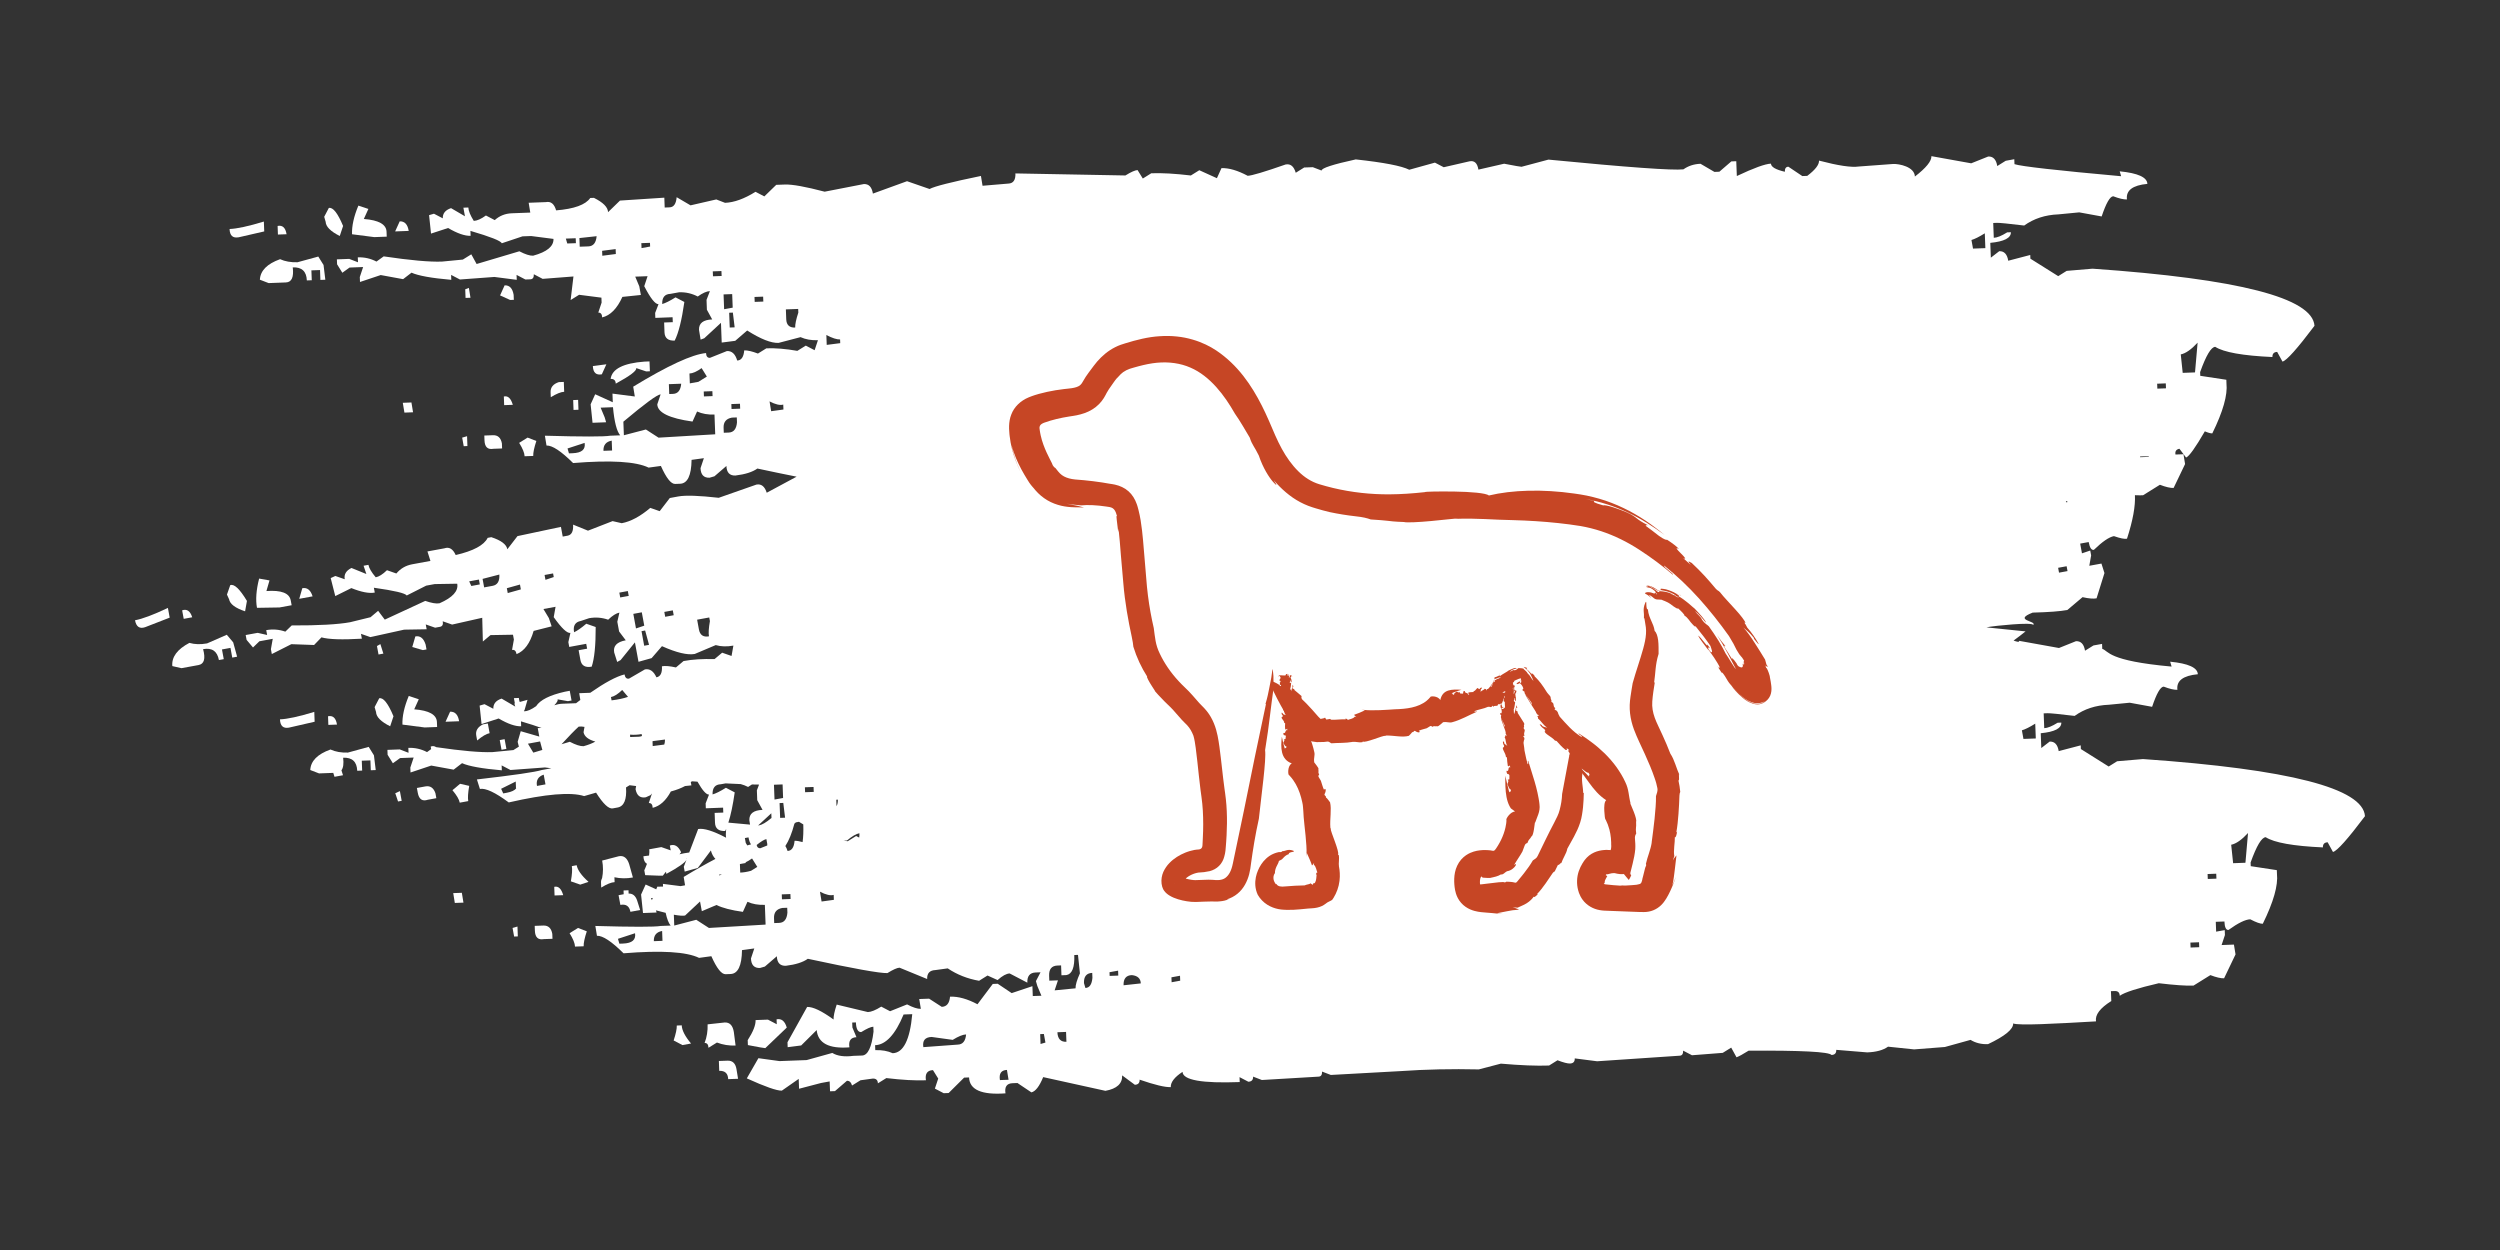 <?xml version="1.0" encoding="UTF-8"?>
<svg xmlns="http://www.w3.org/2000/svg" version="1.1" viewBox="0 0 1600 800">
  <rect x="0" y="0" width="1600" height="800" fill="#333333" stroke="none"/>
  <!-- Generator: Adobe Illustrator 29.6.1, SVG Export Plug-In . SVG Version: 2.1.1 Build 9)  -->
  <defs>
    <style>
      .st0 {
        fill: none;
      }

      .st1 {
        fill: #fff;
      }

      .st2 {
        fill: #c64625;
      }
    </style>
  </defs>
  <g id="Laag_1">
    <g id="Laag_11">
      <g>
        <path class="st1" d="M121.22,411.45c3.4.98,7.15,1.08,11.3.33l12.63-5.54,4.1,4.87,2.5,9.18-3.11.57-1.14-6.21-5.44,1,1.15,6.21-3.11.57c-1.06-5.69-4.41-8.02-10.12-6.97,1.66,6.13.69,9.52-2.95,10.18l-10.87,1.99-5.87-1.33c-.53-5.79,3.12-10.74,10.92-14.86h0Z"/>
        <path class="st1" d="M147.34,374.51c2.51-.99,6.06,2.38,10.7,10.08l-1.18,6.65c-6.26-2.06-9.69-4.65-10.26-7.74l-1.35-2.97,2.1-6.01h0Z"/>
        <path class="st1" d="M116.57,390.62c3.01-1.07,5.17.4,6.45,4.44l-5.44,1s-1.01-5.44-1.01-5.44Z"/>
        <path class="st1" d="M186.08,384.25l.57,3.1-7.77,1.42-14.41.24c-.96-5.17-.49-11.42,1.37-18.72l6.64,1.18-1.97,6.8c9.51-.68,14.69,1.31,15.56,5.97h0Z"/>
        <path class="st1" d="M365.97,554.32l3.1-.58c.58,3.11,3.11,6.66,7.59,10.65l-5.3,1.77-6.01-2.1c.79-4.43,1-7.69.62-9.75h0Z"/>
        <path class="st1" d="M200.06,381.67l-8.55,1.57,1.97-6.8c3.11-.57,5.31,1.17,6.58,5.22h0Z"/>
        <path class="st1" d="M278.69,507.74l.57,3.1-5.44,1c-3.52,1.18-5.67-.28-6.44-4.43l-.57-3.11,5.44-1c3.11-.57,5.27.92,6.45,4.43h0Z"/>
        <path class="st1" d="M107.46,389.08l1.14,6.21-15.74,6.12c-3.52,1.18-5.67-.28-6.45-4.44,4.67-.85,11.68-3.48,21.03-7.89h0Z"/>
        <path class="st1" d="M300.3,502.96c-.79,4.43-.99,7.7-.62,9.75l-5.44,1c-.38-2.07-1.95-4.73-4.68-7.98l4.87-4.1,5.88,1.33h0Z"/>
        <polygon class="st1" points="243.44 412.23 245.36 418.31 242.25 418.88 241.25 413.45 243.44 412.23"/>
        <polygon class="st1" points="257.08 512.53 254.75 512.95 252.97 507.66 255.93 506.31 257.08 512.53"/>
        <rect class="st1" x="320.38" y="473.31" width="3.17" height="6.32" transform="translate(-80.94 66.16) rotate(-10.43)"/>
        <path class="st1" d="M263.85,414.1l1.97-6.79c3.11-.57,5.31,1.17,6.58,5.23l.57,3.1-2.32.43-6.79-1.97h0Z"/>
        <path class="st1" d="M312.21,463.02l1.15,6.21c-2.07.38-4.73,1.96-7.98,4.68l-.57-3.1c-.57-3.1.87-5.51,4.3-7.22l3.1-.57h0Z"/>
        <path class="st1" d="M165.01,405l-7.77,1.42.58,3.1,4.1,4.87,4.09-3.97,8.55-1.58-1.18,6.64.58,3.11,12.5-6.32,14.55.53,4.72-4.89c4.53,1.3,13.14,1.6,25.86.85l-.57-3.11,6.01,2.1,21.62-4.77,14.41-.25-.58-3.1,6.01,2.1,3.11-.57c1.55-.29,2.14-1.47,1.75-3.54l6.01,2.11,19.27-4.35.4,15.19,4.87-4.1,14.41-.25.58,3.1-1.18,6.64c1.55-.28,2.52.62,2.9,2.68,4.99-1.98,8.63-6.93,10.92-14.86l11.52-2.92-1.78-5.3-3.48-5.79,7.77-1.43-1.18,6.64c5.05,7.11,8.62,10.46,10.69,10.08l-1.33,5.88.57,3.1,10.87-2,.58,3.11-5.44,1,1.14,6.21c.67,3.63,3.08,5.05,7.22,4.3,1.74-5.14,2.59-13.6,2.56-25.37l-6.01-2.1c-3.23,2.74-5.86,4.56-7.82,5.45-.76-4.13.68-6.55,4.3-7.22l5.3-1.77c4.15-.76,8.23-.44,12.22.96,2.73-2.63,5.13-4.15,7.19-4.54l-1.34,5.87,1.15,6.21,4.25,5.64c-5.69,1.06-8.16,3.65-7.4,7.79l1.92,6.07,2.19-1.2,9.16-11.33,2.29,12.43,8.4-2.35,6.62-7.65c9.34,4.18,16.33,5.83,20.99,4.98l13.42-5.67c3.4.98,7.15,1.08,11.3.32l-1.18,6.64-6.01-2.1-4.87,4.1c-7.54-.21-14.14.19-19.84,1.25l-4.87,4.1c-3.9-.89-6.91-1.14-8.97-.75.26,4.24-.92,6.59-3.52,7.07-1.8-3.96-4.25-5.64-7.36-5.07l-10.16,5.89c-1.56.29-2.53-.61-2.9-2.68-5.25,1.3-12.57,5.24-21.92,11.75l-7.07.27.71,4.33c-.88.66-1.81,1.37-2.73,2.08l-8.8.33c-1.82.07-3.51.43-5.12.98,1.74-1.83,2.45-3.1,2.06-3.8l6.64,1.18,2.33-.43-1.15-6.21-3.1.58c-9.72,2.18-15.84,5.27-18.43,9.26-2.98,2.12-5.51,3.23-7.56,3.31-.11-.16-.17-.31-.28-.48.13-.04.24-.06.37-.1l1.97-6.8-4.99,1.39c-.3-.95-.52-1.84-.55-2.58l-3.17.12.61,3.34-.31.09c.15.76.35,1.4.58,1.98l-8.76-5.12c-3.63,1.2-5.4,3.37-5.29,6.52l-5.64-2.95-3.13.91,1.23,11.82,10.94-3.57c5.93,3.47,10.74,5.13,14.41,4.99l-.12-3.16c5.58,1.63,9.93,3.05,13.19,4.26l-2.46.05,1,5.44-11.88-3.44-1.97,6.8.78,3.09-3.51,2.19-13.39,1.3c-7.7.28-19.72-.77-36.05-3.17-1.06-.74-2.24-.86-3.49-.38l.3,1.63-2.64,1.91c-3.76-1.97-7.73-2.87-11.96-2.71l.12,3.16-5.61-2.17-7.9.3.12,3.16,3.37,5.41,4.62-3.33,8.68-.33-2.13,6.41.12,3.16,13.27-4.44,14.33,2.62,5.38-4.15c4.3,1.95,12.77,3.48,25.46,4.58l-.12-3.16,5.64,2.95,22.07-1.63,4.12.52h0l-6.21,1.14c-4.05,1.29-17.87,3.29-41.45,6.02l1.92,6.07c3.63-.67,9.78,2.22,18.46,8.64,23.64-5.42,39.72-6.78,48.25-4.07l7.63-2.2c4.54,7.2,8.1,10.55,10.69,10.08l3.11-.57c4.1-.76,5.9-5.04,5.38-12.85l2.28-1.41,4.18.53-.36,1.97c.76,4.15,2.97,5.88,6.58,5.22l2.96-1.35.96-1.09-2.03,6.12c1.58-.06,2.41.98,2.49,3.07,4.58-1.09,8.48-4.6,11.65-10.51h.15c3.56-.96,6.48-2.12,8.9-3.43l4.07-.43-.38-2.06c.21-.18.49-.36.69-.55,1.23.08,2.41.16,3.59.24,3.14,5.57,5.6,8.34,7.38,8.27l-2.16,5.61.12,3.16,11.05-.42.12,3.16-5.53.2.23,6.31c.14,3.69,2.3,5.45,6.52,5.29.2-.41.41-.87.62-1.33-.25,2.36-.28,4.27-.04,5.61-8.3-4.36-14.26-6.2-17.88-5.55l-5.72,15.02c-2.3.28-4.37.67-6.22,1.14l1.03-1.31c-1.79-3.95-4.21-5.37-7.22-4.29l.57,3.1-6.01-2.1-7.77,1.42c.2,1.12.13,2.5-.09,3.99l-3.61.46c.1,2.53.9,4.08,2.27,4.84-.46,1.3-1.04,2.67-1.7,4.14l.57,3.1c7.02.31,10.79.42,11.3.33l1.96-2.51c.15.4.25.85.27,1.4,7.72-4.22,11.97-7.22,12.87-9.01l-1.69,4.43.57,3.1,8.4-2.35,8.37-11.18c.55,2.23,1.55,4,2.9,5.41-6.01,3.13-12.75,6.93-20.31,11.53l.88,5.36-2.87.52-11.29-1.44.06,1.75-3.67.03-.68,1.71-6.78-3.08-2.92,6.43,1.23,11.82,8.69-.33-.4-1.39c2.27.62,4.33,1.14,6.21,1.59.84,3.91,1.91,6.66,3.2,8.16l-6.31.24c-4.19.69-18.15.68-41.89,0l1.03,6.28c3.68-.14,9.36,3.6,17.03,11.22,24.16-1.97,40.28-.98,48.32,2.93l7.86-1.07c3.46,7.77,6.5,11.62,9.13,11.52l3.16-.12c4.73-.17,7.19-5.28,7.33-15.29l7.87-1.08-2.13,6.4c.16,4.22,2.09,6.24,5.77,6.11l3.13-.91,7.66-6.61c.15,4.21,2.08,6.24,5.76,6.11,6.29-.76,10.98-2.26,14.06-4.48,29.21,6.29,46.19,9.33,50.94,9.16,3.61-2.23,6.2-3.4,7.77-3.46l17.67,7.25c-.15-3.67,1.64-5.6,5.31-5.73l7.86-1.08c5.95,4,12.63,6.64,20.06,7.94l5.4-3.37,6.44,2.92c3.06-2.75,5.65-4.16,7.74-4.24l11.3,5.9c-.16-4.21,1.62-6.38,5.29-6.52l3.16-.12-2.95,5.64.91,3.13,2.61,6.23-5.53.2-.24-6.32-13.27,4.44-8.93-5.99-3.16.12-9.79,13.01c-6.46-3.43-12.3-5.07-17.57-4.87-.36,4.24-2.13,6.4-5.29,6.52l-8.1-5.23-6.32.23,1.03,6.28c-2.09.08-5.03-.86-8.8-2.84l-10.9,4.37-5.64-2.95c-3.59,2.25-6.46,3.41-8.57,3.48l-19.94-4.78c-1.42,4.28-2.09,7.47-2.01,9.55-7.59-5.51-13.21-8.19-16.91-8.05l-12.58,22.6.12,3.16,8.65-1.11,9.91-9.85c.84,8.4,7.84,12.08,20.96,11.06-.68-4.19.83-6.35,4.5-6.49l-2.6-6.22-.12-3.16,2.36-.09c.16,4.21,1.3,6.27,3.4,6.2,3.61-2.23,6.2-3.4,7.77-3.45l.12,3.16c-1.2,10.06-3.65,15.15-7.34,15.29l-5.53.2c-5.77.74-10.27.13-13.51-1.86l-16.43,4.57-17.37.65-13.5-1.86-7.42,12.92c11.79,5.36,19.27,7.97,22.43,7.85l10.78-7.52.23,6.31,14.09-3.69,5.49-1,.24,6.32,3.16-.12,7.66-6.61c1.58-.06,2.68.96,3.27,3.04l5.4-3.37,7.87-1.08c2.1-.08,3.2.95,3.27,3.04l5.41-3.36c10.06,1.2,18.52,1.67,25.34,1.41-.67-4.19.83-6.35,4.5-6.5l3.36,5.41-2.13,6.41,5.64,2.95,3.16-.12,9.91-9.85,3.16-.12c.29,7.9,8.06,11.3,23.31,10.19-.67-4.19.83-6.35,4.5-6.5l3.16-.12,8.93,5.99c2.62-.62,5.12-3.87,7.54-9.77l39.84,8.78c7.34-1.33,10.89-4.63,10.7-9.88l8.13,6.01c2.1-.08,3.12-1.18,3.04-3.28,9.61,3.32,16.27,4.93,19.94,4.78-.12-3.16,2.41-6.41,7.53-9.77.19,5.27,12.41,7.44,36.6,6.53l-.12-3.16,5.64,2.95c2.1-.08,3.12-1.18,3.04-3.27l5.61,2.16,36.28-2.15c1.58-.06,2.32-1.14,2.25-3.24l5.61,2.16,44.96-2.48c15.77-1.1,32.35-1.47,49.76-1.07l14.09-3.69c12.69,1.1,22.98,1.51,30.87,1.21l5.4-3.37c3.75,1.44,6.4,2.13,7.99,2.08,2.1-.08,3.12-1.17,3.04-3.28l14.3,1.84,52.82-3.56c1.58-.06,2.32-1.14,2.25-3.24l5.65,2.95,19.7-1.53,5.41-3.36,3.4,6.2c1.56-.58,4.15-1.99,7.74-4.24,33.72-.2,51.4.72,53.06,2.75,2.1-.08,3.12-1.17,3.04-3.28l19.82,1.63c5.8-.22,10.22-1.44,13.31-3.66l16.67,1.74,19.71-1.53,16.43-4.56c3.23,1.98,6.96,2.89,11.17,2.74,10.87-5.15,16.24-9.57,16.11-13.25,3.75,1.44,26.72.18,53.01-1.33-.68-4.19,2.57-8.51,9.79-13.01l-.23-6.32,2.36-.09c2.11-.08,3.2.95,3.28,3.04,3.08-2.21,11.4-4.89,24.99-8.04,10.06,1.2,17.46,1.71,22.2,1.54l10.81-6.73c3.75,1.44,6.68,2.12,8.77,2.04l7.33-15.29-1.03-6.29-7.89.3,2.13-6.41-.12-3.16-5.5,1-.23-6.31,5.53-.2c.14,3.68,1,5.5,2.57,5.44,6.15-4.44,10.81-6.73,13.97-6.84,3.77,1.97,6.44,2.92,8.02,2.86,6.86-13.96,9.87-24.59,9.07-31.95l-.09-2.37-16.69-2.54-.09-2.36c3.82-10.69,7.04-16.08,9.67-16.18,5.4,3.48,17.6,5.67,36.6,6.53-.08-2.09.95-3.2,3.04-3.28l3.4,6.2c2.62-.62,9.45-8.26,20.48-22.9-1.18-17.86-48.56-30.06-142.06-36.56l-16.55,1.4-5.41,3.37-17.81-11.19-.09-2.36-14.09,3.69c-.68-4.19-2.6-6.22-5.77-6.11l-5.37,4.15-.36-9.48c8.93-.85,13.31-3.14,13.18-6.81l-2.37.09c-3.59,2.25-6.46,3.41-8.57,3.48l-.36-9.48,2.37-.09c1.58-.06,7.41.51,17.45,1.72,6.16-4.44,13.46-6.82,21.86-7.14l13.39-1.3,14.33,2.62c2.85-8.53,5.33-12.85,7.42-12.92,3.75,1.44,6.68,2.12,8.77,2.04-.73-5.77,3.61-9.09,13.07-9.97-.16-4.21-6.05-6.89-17.7-8.03l.91,3.13c-41.24-3.71-40.1-9.94-44.38-11.35l-.12-3.16-5.5.99-5.41,3.37c-.67-4.19-2.6-6.22-5.77-6.11l-10.9,4.37-25.46-4.58c.04,1.02-1.4.62-3.59-.18,2.59-1.95,5.38-3.93,7.67-5.87l-25.02-2.57,2.32-.43c2.07-.39,27.18-3.18,27.56-1.1,2.73-2.63-13.3-2.85-.31-7.92,10.13-.26,17.52-.81,22.19-1.67l9.73-8.22c3.91.88,6.91,1.14,8.97.76l5.05-16.19-1.93-6.07-7.77,1.42,1.18-6.65-.58-3.1-5.29,1.78-1.15-6.22,5.44-1c.67,3.63,1.77,5.3,3.33,5,5.45-5.29,9.73-8.22,12.85-8.79,4,1.4,6.79,1.97,8.34,1.67,3.78-11.68,5.45-20.94,5.08-27.86,1.97.08,3.72.1,5.18.05l10.81-6.73c3.75,1.44,6.68,2.12,8.77,2.04l7.34-15.29-1.03-6.29-5.41.2c.11,0,.19-.02.3-.03-.39-2.06.48-3.31,2.53-3.68l4.25,5.64c1.99-.78,6.02-6.46,12.01-16.79,2.08.9,3.71,1.36,4.77,1.32,6.87-13.96,9.87-24.6,9.07-31.95l-.08-2.37-16.69-2.53-.09-2.37c3.82-10.69,7.04-16.08,9.67-16.18,5.4,3.48,17.6,5.67,36.6,6.53-.08-2.09.95-3.2,3.04-3.28l3.4,6.2c2.62-.62,9.45-8.26,20.48-22.9-1.18-17.86-48.56-30.06-142.06-36.56l-16.55,1.4-5.4,3.37-17.81-11.18-.09-2.37-14.09,3.69c-.67-4.19-2.6-6.22-5.76-6.11l-5.37,4.15-.36-9.48c8.93-.85,13.31-3.14,13.18-6.81l-2.37.09c-3.59,2.25-6.46,3.41-8.57,3.48l-.36-9.48,2.37-.09c1.58-.06,7.41.51,17.45,1.72,6.16-4.44,13.46-6.82,21.86-7.14l13.39-1.29,14.33,2.62c2.85-8.53,5.32-12.85,7.42-12.92,3.75,1.44,6.68,2.12,8.77,2.04-.73-5.77,3.61-9.09,13.07-9.97-.16-4.21-6.05-6.89-17.7-8.03l.91,3.13c-41.24-3.71-63.99-6.3-68.26-7.72l-.12-3.16-5.5,1-5.41,3.37c-.67-4.19-2.6-6.22-5.76-6.11l-10.91,4.36-25.46-4.58c.13,3.16-3.4,7.51-10.58,13.04-.23-6.31-10.15-8.18-13.83-8.04l-22.08,1.63c-4.7.71-13.18-.56-25.44-3.78.1,2.64-2.42,5.9-7.54,9.77l-3.16.12-8.93-5.99c-1.58.06-2.32,1.16-2.25,3.24-5.85-1.36-8.82-3.09-8.89-5.2-3.67.14-10.96,2.78-21.84,7.93l-.36-9.48-3.16.12-7.66,6.6-3.16.12-8.9-5.2c-4.21.16-7.85,1.36-10.93,3.56-6.81.78-35.61-1.29-86.39-6.23l-17.22,4.59c-.51.03-4.23-.62-11.14-1.96l-16.47,3.78c-.67-4.19-2.59-5.95-5.73-5.31l-16.46,3.78-5.64-2.95-16.43,4.56c-4.83-2.46-16.24-4.66-34.23-6.62-14.63,3.2-21.93,5.57-21.87,7.14l-5.61-2.16-5.53.2-5.4,3.37c-1.21-4.17-3.39-5.92-6.52-5.29-13.52,4.73-21.6,7.13-24.23,7.23-6.46-3.43-12.05-5.08-16.79-4.9l-2.92,6.44-11.27-5.11-5.4,3.37c-10.05-1.2-18.5-1.68-25.34-1.42l-5.41,3.37-3.36-5.41c-1.58.06-4.17,1.22-7.78,3.45l-70.39-1.31c.16,4.21-1.35,6.37-4.5,6.5l-16.54,1.4-1.03-6.28c-18.82,3.87-29.79,6.65-32.88,8.35l-14.42-4.99-21.84,7.93c-.68-4.19-2.6-6.22-5.77-6.11l-25.11,4.89c-12.24-3.21-20.73-4.76-25.46-4.58l-5.53.2-7.62,7.4-5.64-2.95c-7.21,4.5-13.7,6.83-19.5,7.06l-5.61-2.17-16.47,3.78-8.89-5.21c-.36,4.24-1.86,6.39-4.5,6.49l-3.16.12-.23-6.31-28.38,1.86-7.63,7.41c-.12-3.16-3.12-6.2-9.04-9.15l-2.36.08c-3,4.34-10.28,6.99-21.84,7.93-1.2-4.17-3.38-5.91-6.52-5.29l-11.05.42,1.03,6.28-11.85.45c-4.21.16-7.84,1.61-10.9,4.37l-5.64-2.96c-3.08,2.23-5.67,3.38-7.77,3.46-2.23-3.59-3.41-6.46-3.48-8.57l-3.17.12,1,5.49-8.9-5.2c-3.63,1.2-5.4,3.37-5.29,6.52l-5.64-2.95-3.13.91,1.24,11.81,10.93-3.57c5.93,3.47,10.74,5.13,14.41,4.99l-.12-3.16c12.79,3.75,19.49,6.38,20.06,7.94l13.27-4.44,5.53-.2,14.3,1.84c.17,4.73-4.15,8.33-13.04,10.75-2.08.08-5.03-.86-8.8-2.83l-27.36,8.14-3.4-6.2-5.41,3.37-13.39,1.29c-7.9.29-20.3-.82-37.27-3.34l-4.62,3.33c-3.76-1.97-7.73-2.87-11.95-2.71l.12,3.16-5.6-2.17-7.9.3.12,3.16,3.37,5.41,4.62-3.33,8.68-.33-2.13,6.41.12,3.16,13.27-4.44,14.33,2.63,5.38-4.15c4.3,1.95,12.77,3.48,25.46,4.58l-.12-3.16,5.64,2.95,22.07-1.63,14.3,1.84-.12-3.16,5.64,2.95,3.16-.12c1.58-.06,2.33-1.14,2.25-3.24l5.65,2.95,19.71-1.53-1.81,15.09,5.41-3.37,14.3,1.84.12,3.16-2.13,6.41c1.58-.06,2.41.98,2.49,3.07,5.23-1.25,9.54-5.61,12.94-13.13l11.82-1.23-1-5.5-2.6-6.23,7.9-.29-2.13,6.4c3.98,7.75,7.03,11.59,9.13,11.52l-2.16,5.61.12,3.16,11.05-.42.12,3.16-5.53.2.23,6.31c.15,3.68,2.31,5.45,6.52,5.29,2.46-4.84,4.53-13.09,6.19-24.73l-5.64-2.95c-3.59,2.25-6.45,3.67-8.53,4.27-.16-4.21,1.62-6.39,5.29-6.52l5.5-1c4.22-.16,8.21.76,11.96,2.71,3.08-2.22,5.67-3.38,7.77-3.46l-2.16,5.61.23,6.32,3.4,6.2c-5.79.22-8.6,2.43-8.45,6.64l1.03,6.28,2.33-.87,10.7-9.88.47,12.63,8.65-1.11,7.66-6.61c8.63,5.48,15.32,8.12,20.06,7.94l14.09-3.69c3.2,1.46,6.92,2.11,11.13,1.96l-2.13,6.41-5.64-2.95-5.41,3.36c-7.42-1.3-14.02-1.85-19.82-1.63l-5.4,3.36c-3.74-1.43-6.67-2.12-8.77-2.04-.36,4.24-1.86,6.4-4.5,6.5-1.21-4.17-3.4-6.2-6.55-6.08l-10.9,4.36c-1.58.06-2.41-.96-2.49-3.07-8.93.86-24.46,8.03-46.62,21.52l1.03,6.28-14.3-1.84.2,5.53-11.26-5.11-2.92,6.43,1.23,11.82,8.68-.33-.91-3.13-2.6-6.22,7.9-.29c.88,9.46,2.43,15.45,4.63,18l-6.31.24c-4.19.69-18.15.68-41.89,0l1.03,6.28c3.68-.14,9.36,3.6,17.03,11.22,24.17-1.97,40.28-.98,48.32,2.92l7.86-1.07c3.46,7.77,6.5,11.62,9.14,11.52l3.16-.12c4.74-.17,7.19-5.28,7.34-15.29l7.87-1.08-2.14,6.4c.16,4.22,2.09,6.24,5.77,6.11l3.13-.91,7.66-6.61c.15,4.21,2.08,6.24,5.76,6.12,6.29-.76,10.98-2.26,14.06-4.48,9.74,2.09,18.09,3.82,25.11,5.21l-19.12,10.28c-1.28-4.05-3.48-5.79-6.58-5.22l-24.14,8.46c-12.58-1.42-21.2-1.72-25.87-.86l-5.44,1-6.48,8.42-6.01-2.1c-6.48,5.48-12.56,8.73-18.27,9.8l-5.87-1.34-15.74,6.12-9.54-3.87c.26,4.25-.91,6.59-3.52,7.08l-3.11.57-1.14-6.21-27.81,5.91-6.49,8.42c-.57-3.11-3.98-5.69-10.26-7.74l-2.33.44c-2.34,4.72-9.16,8.38-20.46,10.99-1.8-3.95-4.2-5.37-7.22-4.3l-10.87,2,1.92,6.07-11.65,2.15c-4.14.76-7.53,2.73-10.16,5.9l-6.01-2.11c-2.73,2.64-5.12,4.16-7.19,4.54-2.73-3.23-4.3-5.9-4.68-7.97l-3.1.57,1.78,5.3-9.54-3.87c-3.43,1.71-4.87,4.11-4.3,7.22l-6.01-2.1-2.97,1.35,2.92,11.52,10.3-5.11c6.37,2.57,11.36,3.53,14.98,2.87l-.57-3.1c13.19,1.86,20.19,3.51,21,4.98l12.49-6.32,5.44-1,14.41-.24c.86,4.67-2.91,8.84-11.34,12.53-2.07.39-5.11-.14-9.12-1.53l-25.9,11.99-4.25-5.64-4.87,4.1-13.07,3.2c-7.77,1.42-20.21,2.12-37.37,2.06l-4.09,3.97c-3.99-1.4-8.06-1.73-12.22-.96l.57,3.1-5.87-1.33-.05.1-.05-.09ZM374.16,283.45c.69,4.21-1.86,6.39-7.66,6.61l-2.37.09-.91-3.13,10.94-3.57h0ZM391.5,282.01l.24,6.31-5.53.21c-.14-3.68,1.63-5.87,5.29-6.52h0ZM435.97,245.57c-.36,4.24-2.13,6.41-5.29,6.52l-2.37.09-.23-6.31,7.89-.3h0ZM443.21,269.8l2.92-6.44c3.21,1.46,6.92,2.11,11.14,1.96l.47,12.63-36.27,2.15-8.1-5.23-14.09,3.69-.33-8.68c13.79-11.59,21.74-17.41,23.85-17.49l-2.14,6.4c.19,5.27,7.72,8.93,22.54,11.01v.02h0ZM452.39,241l-5.4,3.36-5.5,1-.24-6.31c2.11-.08,4.69-1.23,7.78-3.46l3.36,5.41h0ZM455.92,250.35l.12,3.16-5.53.2-.12-3.16,5.53-.2ZM468.39,267.27l3.16-.12.12,3.16c-.36,4.24-2.13,6.41-5.29,6.53l-3.16.12-.12-3.16c-.15-3.67,1.64-5.86,5.29-6.52h0ZM473.59,258.39l.12,3.16-5.53.21-.12-3.16,5.53-.2h0ZM368.45,152.47l.13,3.16-5.53.2-.91-3.13,6.31-.23ZM381.84,151.17c-.36,4.24-2.13,6.4-5.29,6.52l-5.53.2-.2-5.53,11.02-1.2h0ZM394.01,159.41l.12,3.16-8.65,1.11-.12-3.16,8.65-1.11ZM415.99,155.42l.09,2.37-5.5.99-.12-3.16,5.53-.2h0ZM467.03,209.63l-.36-9.48,2.36-.09,1.15,9.44-3.16.12h0ZM461.72,173.46l.12,3.16-5.53.21-.13-3.16,5.54-.2h0ZM468.6,188.22l.33,8.68-5.49,1-.36-9.48,5.53-.2h0ZM488.41,189.85l.12,3.16-5.53.2-.12-3.16,5.53-.2ZM510.84,197.71l.09,2.37c-1.41,4.28-2.09,7.47-2.01,9.56-3.67.15-5.6-1.63-5.73-5.31l-.23-6.32,7.9-.29h0ZM1429.2,552.45l-1.24-11.81c3.14-.63,6.73-3.14,10.78-7.51l-1.66,19.03-7.9.29h0ZM1412.98,562.54l-.12-3.16,5.53-.21.12,3.17-5.53.2h0ZM1401.97,606.42l-.12-3.17,5.53-.2.12,3.16-5.53.21h0ZM583.84,649.09c-1.48,16.39-5.66,24.71-12.51,24.97-3.21-1.46-6.91-2.12-11.14-1.97l-.13-3.16c6.84-.26,12.92-6.81,18.24-19.66l5.53-.2h0ZM618.3,662.03c-.36,4.24-2.14,6.4-5.29,6.52l-22.07,1.62c-.67-4.19,1.07-6.36,5.29-6.52l13.51,1.86c3.6-2.23,6.47-3.41,8.57-3.48h0ZM645.48,691.05l-5.53.2c-.68-4.19.82-6.35,4.49-6.5l1.03,6.28h0ZM669.08,667.24l-3.13.91-.24-6.31,2.37-.09,1,5.5h0ZM406.42,597.27c.68,4.2-1.86,6.39-7.66,6.61l-2.36.09-.91-3.13,10.94-3.57h0ZM423.76,595.83l.23,6.31-5.53.21c-.14-3.68,1.63-5.87,5.29-6.52h0ZM439.57,549.45l-.16.45c.04-.17.06-.37,0-.5l.16.06h0ZM320.72,504.82l9.35-4.64.16,4.3h.22c-1.06,1.36-3.07,2.32-6.05,2.87l-2.33.44-1.35-2.97h0ZM484.66,554.82l-4,2.49-.1.02c-2.5.7-4.75,1.05-6.82,1.13l-.2-5.47c1.19-.17,2.41-.38,3.71-.67-.06-.16-.04-.28-.08-.44,1.27-.57,2.64-1.39,4.14-2.47l3.37,5.41h-.02ZM491.05,541.1l-4.46,1.78c-1.3.05-2.06-.68-2.34-2.09,2.75-2.21,4.85-3.51,6.23-3.77l.57,3.1v.97h0ZM502.45,523.32l-3.16.12-.36-9.48,2.37-.09,1.15,9.44h0ZM535.37,515.92l-.15-4.1,1.02-.04c0,1.69-.24,3.13-.85,4.14h0ZM520.79,506.82l-5.53.2-.12-3.16,5.53-.2.12,3.16ZM514.1,527.61c.15,4.36,0,8.14-.44,11.33-2.04-.58-3.78-.88-5.13-.83-.36,4.24-1.86,6.4-4.5,6.5-.37-1.28-.85-2.27-1.4-3.15,2.27-3.5,4.21-8.27,5.79-14.33l.94-.81,1.98-.37c.95.59,1.86,1.14,2.75,1.66h0ZM495.69,511.71l-.36-9.48,5.53-.2.32,8.68-5.49,1h0ZM549.9,536.07l-1.97-1.03-5.41,3.36c-.95-.16-1.85-.28-2.77-.43l2.28-.02c3.24-2.73,5.9-4.31,7.98-4.68.06,1.05.02,1.97-.13,2.79h0ZM460.36,560.32l-.03-.64,1.62-.06-1.59.71h0ZM485.26,528.24l8.38-7.74.12,3.16-.15-.06c-3.23,2.74-5.9,4.3-7.98,4.68l-.4-.04h.02ZM501.28,258.93l.12,3.16-7.86,1.08-1.03-6.28c3.77,1.97,6.7,2.64,8.77,2.04h0ZM537.66,217.25l.09,2.37-8.65,1.11-.23-6.32c3.77,1.97,6.71,2.91,8.8,2.84h0ZM1270.27,149.33l.36,9.48-7.9.29-1-5.5c2.08-.6,4.94-2.03,8.53-4.27h0ZM1386.11,245.36l.12,3.17-5.53.2-.12-3.16,5.53-.21h0ZM1404.83,238.34l-7.9.29-1.24-11.81c3.14-.63,6.73-3.14,10.78-7.52l-1.66,19.03h0ZM1369.72,292.61l-.02-.53c1.72.04,3.57.03,5.54-.02v.34l-5.51.21h0ZM1322.33,321.49l-.16-.84c.5.12.92.33,1.23.64l-1.07.19h0ZM1317.2,363.39l5.44-1,.57,3.11-5.44,1-.57-3.11ZM1294.01,467.41c2.08-.6,4.95-2.03,8.54-4.27l.36,9.48-7.9.29-1-5.5h0ZM749.84,628.64l-.12-3.16,5.49-1,.12,3.16-5.5,1h0ZM719.09,630.59c-.16-4.21,1.62-6.39,5.29-6.52,3.7.39,5.61,2.16,5.73,5.31l-11.02,1.2h0ZM710.17,624.59l-.09-2.37,5.5-1,.12,3.16-5.53.2h0ZM693.74,629.17c-.16-4.21,1.63-6.38,5.29-6.52l.12,3.16c-.36,4.23-1.86,6.39-4.5,6.49l-.91-3.13h0ZM676.74,660.64l5.54-.21.23,6.32c-3.67.14-5.6-1.89-5.77-6.11h0ZM671.56,627.63l-.12-3.16c-.16-4.21,1.63-6.38,5.29-6.52l2.37-.09.23,6.32,3.17-.13c3.66-.65,5.34-4.94,5.04-12.83l2.37-.09,1.24,11.81c-1.94,4.31-2.88,7.49-2.8,9.59l-13.39,1.3,2.13-6.41-5.53.2h0ZM524.78,570.69c3.77,1.97,6.69,2.64,8.77,2.04l.12,3.16-7.86,1.08-1.03-6.28h0ZM505.98,575.35l-5.53.21-.12-3.16,5.53-.2.12,3.16h0ZM495.49,590.77l-.12-3.16c-.14-3.67,1.64-5.86,5.29-6.52l3.16-.12.12,3.16c-.36,4.24-2.13,6.41-5.29,6.52l-3.16.12ZM431.27,585.42c3.34.6,5.77.79,7.17.52l9.59-8.99,1.14,6.21,9.37-3.97c3.77,1.88,9.38,3.35,16.91,4.4l2.92-6.44c3.21,1.46,6.93,2.11,11.14,1.96l.47,12.63-36.27,2.15-8.1-5.23-14.09,3.69-.26-6.95h0ZM417.78,574.71l-.56,1.4-.57-1.37,1.13-.05h0v.02ZM478.24,541.06l-.96-1.61-.57-3.1,2.32-.43c.38,2.05.92,3.54,1.63,4.48-.75.16-1.6.43-2.42.66h0ZM464.46,501.37c3.48.18,6.69.34,9.6.45,1.62.45,3.19,1.03,4.72,1.83.85-.62,1.66-1.13,2.45-1.59,1.67.05,3.19.06,4.57.07l-1.4,3.67.23,6.32,3.4,6.2c-5.79.22-8.6,2.43-8.45,6.64l.45,2.79-13.88-1.27c1.55-4.81,2.9-11.24,4.07-19.36l-5.64-2.95c-3.59,2.25-6.46,3.67-8.54,4.27-.16-4.21,1.63-6.39,5.29-6.52l3.14-.57v.02h0ZM381.02,474.62c-1.98,1.12-4.47,2.11-7.55,2.95-2.08.08-5.03-.86-8.8-2.83l-5.3,1.58c4.69-5.11,8.38-8.91,11-11.28l1.84-.07,1.87.24-.61,3.4c.5,2.75,3.07,4.74,7.55,6.01h0ZM399.39,469.49h-.06.06ZM403.23,470.16c2.32.21,4.77.13,7.41-.36l.23,1.24c-.61.27-1.29.43-2.05.46l-5.53.2-.06-1.55ZM417.62,474.61c.02-.11.07-.18.1-.29l7.87-1.02c.02,1.27-.15,2.32-.46,3.22l-7.4.96-.11-2.87h0ZM349.11,502l-5.44,1c-.67-3.62.77-6.03,4.3-7.22l1.14,6.21h0ZM345.65,474.53c.48,1.98.97,3.77,1.46,5.43l-5.79,1.72-3.44-5.72,7.77-1.43h0ZM401.94,445.99c-2.87,1-6.39,1.74-10.53,2.24l-.4-2.11c2.08-.39,4.47-1.9,7.2-4.54l3.73,4.42h0ZM446.15,396.6l7.77-1.42.43,2.32c-.78,4.44-1,7.69-.61,9.75-3.62.67-5.78-.81-6.44-4.44l-1.14-6.22h-.02v.02ZM425.16,391.63l5.44-1,.57,3.11-5.44,1.01-.57-3.11h0ZM410.57,403.95l2.32-.43,2.5,9.18-3.11.57-1.71-9.32h0ZM405.31,392.88l5.44-1,1.58,8.55-5.3,1.77-1.71-9.32h0ZM396.37,379.27l5.44-1,.57,3.1-5.44,1-.57-3.1ZM348.53,367.99l5.44-1,.43,2.32-5.3,1.78-.57-3.1h0ZM324.38,376.45l8.4-2.34.57,3.1-8.4,2.35-.57-3.11h0ZM308.84,370.49l10.74-2.78c.26,4.25-1.18,6.64-4.29,7.22l-5.44,1-1-5.44h0ZM300.29,372.06l6.22-1.14.57,3.11-5.44,1-1.36-2.96h0Z"/>
        <path class="st1" d="M407.77,576.34l1.92,6.07-6.22,1.15c-.66-3.62-2.81-5.11-6.44-4.43l-1.15-6.21,3.28-.61-.09-2.42,3.17-.12.08,2.12c2.56-.09,4.41,1.34,5.45,4.45h0Z"/>
        <path class="st1" d="M251.83,458.42l-2.13,6.4c-5.9-2.94-8.93-5.99-9.04-9.15l-.91-3.13,2.95-5.64c2.62-.62,5.66,3.22,9.13,11.52h0Z"/>
        <path class="st1" d="M293.83,461.59l-8.68.33,2.92-6.44c3.16-.12,5.09,1.93,5.76,6.12h0Z"/>
        <path class="st1" d="M465.6,678.83c3.16-.12,5.08,1.66,5.73,5.31l1.03,6.28-6.32.23c-.14-3.67-2.05-5.45-5.73-5.31l-.23-6.31,5.53-.2h0Z"/>
        <path class="st1" d="M347.74,592.35c3.16-.12,5.08,1.66,5.73,5.32l.12,3.16-5.53.2c-3.65.66-5.57-1.1-5.73-5.32l-.12-3.16,5.53-.2Z"/>
        <path class="st1" d="M215.68,463.73l-5.54.2-.2-5.53c3.14-.63,5.06,1.12,5.73,5.32h0Z"/>
        <path class="st1" d="M360.45,572.9l-5.53.2-.2-5.53c2.62-.62,4.52,1.15,5.73,5.31h0Z"/>
        <path class="st1" d="M271.86,465.58l-14.3-1.84c-.19-5.25,1.15-11.37,4.05-18.33l6.41,2.12-2.92,6.44c9.51.71,14.35,3.42,14.53,8.15l.12,3.16-7.9.29.02.02h0Z"/>
        <polygon class="st1" points="296.61 577.68 291.08 577.88 290.07 571.59 295.58 571.39 296.61 577.68"/>
        <path class="st1" d="M211.52,479.69c3.21,1.46,6.93,2.11,11.14,1.96l13.3-3.65,3.36,5.4,1.15,9.44-3.16.12-.24-6.31-5.53.2.24,6.32-3.16.12c-.21-5.79-3.2-8.58-9.01-8.36.46,3.84.1,6.51-1.09,8.06l1,3.16-5.44,1-.79-2.51-9.11.34-5.61-2.17c.3-5.81,4.64-10.17,12.94-13.13v.02h0Z"/>
        <path class="st1" d="M491.49,652.57l5.64,2.95-.12-3.16c3.14-.63,5.31,1.12,6.52,5.29l-13.74,13.16c-.51.02-4.24-.63-11.14-1.96l-.12-3.16c3.49-5.39,5.17-9.68,5.05-12.84l7.9-.29h0Z"/>
        <path class="st1" d="M393.34,564.57c-2.09.08-4.96,1.26-8.57,3.48l-.12-3.16c-.05-1.14.25-2.11.71-2.99.71-3.61.73-7.33.03-11.15l10.74-2.78c3.1-.57,5.31,1.17,6.58,5.22l2.35,8.4c-4.06.74-8,.7-11.83-.15l.12,3.12h0Z"/>
        <path class="st1" d="M463.89,654.39c3.16-.12,5.09,1.92,5.77,6.11l1.11,8.65c-4.21.16-8.19-.49-11.93-1.93l-5.41,3.36c-.07-2.09-.91-3.13-2.49-3.07,1.44-3.74,2.08-7.71,1.93-11.93l11.02-1.2h0Z"/>
        <path class="st1" d="M375.55,596.06c-1.41,4.28-2.09,7.47-2.01,9.56l-5.53.2c-.08-2.09-1.24-4.97-3.48-8.57l5.41-3.37,5.61,2.17h0Z"/>
        <path class="st1" d="M201.14,455.59l.23,6.32-16.46,3.78c-3.65.66-5.57-1.09-5.73-5.31,4.74-.17,12.06-1.76,21.95-4.77h0Z"/>
        <polygon class="st1" points="331.41 599.3 329.04 599.39 328.04 593.89 331.18 592.98 331.41 599.3"/>
        <path class="st1" d="M436.3,656.22c.13,3.16,2.12,7.03,5.97,11.63l-5.5,1-5.64-2.95c1.41-4.27,2.09-7.46,2.01-9.56l3.16-.12h0Z"/>
        <path class="st1" d="M152.65,151.87c-3.65.66-5.58-1.09-5.73-5.31,4.74-.17,12.07-1.75,21.95-4.77l.24,6.32-16.46,3.78h0Z"/>
        <path class="st1" d="M177.67,144.6c3.14-.63,5.06,1.12,5.73,5.31l-5.53.2-.2-5.53h0Z"/>
        <path class="st1" d="M255.81,141.66c3.16-.12,5.09,1.93,5.76,6.12l-8.68.33,2.92-6.44h0Z"/>
        <path class="st1" d="M239.6,151.76l-14.3-1.84c-.19-5.25,1.15-11.37,4.06-18.33l6.41,2.13-2.92,6.43c9.51.72,14.36,3.43,14.54,8.15l.12,3.16-7.9.29h0v.02Z"/>
        <path class="st1" d="M205.05,179.14l-.23-6.31-5.53.2.24,6.32-3.16.12c-.21-5.79-3.2-8.58-9.01-8.36.76,6.3-.7,9.51-4.38,9.65l-11.05.42-5.61-2.17c.31-5.8,4.64-10.17,12.94-13.13,3.21,1.45,6.93,2.1,11.14,1.96l13.3-3.65,3.37,5.4,1.14,9.44-3.16.12h0Z"/>
        <path class="st1" d="M208.39,141.87l-.9-3.13,2.95-5.64c2.62-.62,5.66,3.22,9.14,11.52l-2.13,6.41c-5.9-2.94-8.93-5.99-9.04-9.15h-.02Z"/>
        <path class="st1" d="M357.68,244.55l3.16-.12.23,6.31c-2.08.08-4.96,1.26-8.57,3.48l-.12-3.16c-.12-3.16,1.66-5.32,5.29-6.52h0Z"/>
        <rect class="st1" x="366.95" y="255.98" width="3.16" height="6.32" transform="translate(-9.21 13.61) rotate(-2.09)"/>
        <path class="st1" d="M320.04,189.06l2.92-6.44c3.16-.12,5.09,1.92,5.77,6.11l.12,3.16-2.36.09-6.44-2.92h0Z"/>
        <path class="st1" d="M412.52,231.43l3.16-.13.24,6.32-2.37.09-6.4-2.14c.58,1.56-3.77,4.89-13.07,9.97-.07-2.09-1.17-3.12-3.27-3.04.83-6.35,8.05-10.06,21.72-11.08h0Z"/>
        <path class="st1" d="M385.16,239.57c-3.65.67-5.57-1.09-5.73-5.31l8.65-1.11-2.92,6.44h0Z"/>
        <path class="st1" d="M328.19,259.09l-5.53.2-.2-5.53c2.62-.62,4.52,1.15,5.73,5.31h0Z"/>
        <path class="st1" d="M321.22,283.86l.12,3.16-5.53.2c-3.65.66-5.57-1.1-5.73-5.32l-.12-3.16,5.53-.2c3.16-.12,5.08,1.66,5.74,5.32h0Z"/>
        <polygon class="st1" points="296.78 285.57 295.79 280.08 298.92 279.17 299.15 285.47 296.78 285.57"/>
        <polygon class="st1" points="300.09 184.27 301.11 190.56 297.96 190.67 297.75 185.15 300.09 184.27"/>
        <path class="st1" d="M341.28,291.8l-5.53.2c-.08-2.09-1.25-4.97-3.49-8.57l5.41-3.37,5.6,2.17c-1.41,4.28-2.09,7.47-2,9.56h0Z"/>
        <polygon class="st1" points="258.83 264.07 257.79 257.79 263.32 257.58 264.35 263.86 258.83 264.07"/>
      </g>
    </g>
    <g id="Laag_2">
      <g>
        <path class="st2" d="M1020.47,320.65c-1.84-.45-3.68-.86-5.54-1.24,9.05,1.57,18.12,4.47,26.66,8.47,4.27,2,8.41,4.27,12.39,6.74,4.02,2.49,7.71,5.09,11.4,7.76-1.9-1.6-3.92-3.08-5.91-4.64-2.01-1.56-4.18-3.08-6.38-4.57-4.41-2.93-9.12-5.7-14.09-8.05-4.96-2.37-10.16-4.41-15.5-5.95-2.66-.79-5.37-1.42-8.06-2-1.35-.25-2.75-.51-4.04-.73-1.27-.19-2.54-.39-3.82-.57-20.3-2.92-39.8-2.32-54.72,1.25-1.68-1.59-11.96-2.36-21.72-2.52-9.77-.15-19.01-.02-19.36.38-7.48.82-15.07,1.35-22.58,1.4,5.14.02,10.4-.21,15.59-.57-5.19.36-10.45.6-15.59.57-11.88.07-24.02-1.22-36.03-4.08-2.97-.71-6.07-1.56-8.9-2.42-2.47-.76-4.83-1.85-7.07-3.25-4.47-2.75-8.52-6.93-12.01-11.71-3.49-4.79-6.38-10.27-9-16.18-1.33-3.11-2.68-6.22-4.03-9.34-1.42-3.23-2.91-6.48-4.55-9.72-6.54-12.93-15.37-26.12-29.23-35.39-3.82-2.53-8.93-5.2-15.17-6.98-3.1-.9-6.47-1.61-9.98-1.95-3.52-.39-7.2-.45-10.91-.19-7.55.42-15.13,2.39-22.06,4.53-1.41.41-4.34,1.32-6.53,2.49-2.31,1.16-4.46,2.58-6.38,4.15-1.92,1.58-3.64,3.29-5.17,5.05-.76.88-1.49,1.79-2.16,2.7l-1.62,2.17c-1.06,1.41-2.28,3.01-3.54,4.9-.63.95-1.26,1.97-1.86,3.08-.19.35-.23.4-.29.49l-.17.28c-.1.2-.23.32-.33.49-.92,1.16-1.57,1.63-3.29,2.25-.85.29-1.92.52-3.14.71-.64.09-1.21.15-2.01.24-.93.1-1.84.2-2.76.3-3.66.43-7.3,1.01-10.84,1.79-1.78.39-3.52.82-5.24,1.29-.85.24-1.72.5-2.59.77-.66.23-1.31.45-1.95.67-.7.22-1.36.52-2.01.78-5.28,2.18-9.38,6.18-11.15,10.98-.95,2.36-1.33,4.84-1.42,7.3v1.84c.03.57.08,1.15.11,1.71.03.56.08,1.13.12,1.68.03.55.08.78.13,1.19.34,2.92.83,5.59,1.41,7.94,1.35,5.46,3.33,10.55,5.63,15.3-1.83-3.99-2.6-6.13-3.36-8.29-.72-2.17-1.48-4.35-2.47-8.95,1.58,5.73,3.86,10.86,6.33,15.46,1.25,2.31,2.54,4.49,3.85,6.59l1.17,1.85c.29.44.61.87.94,1.29.29.36.56.7.78.96l1,1.15.13.13.36.45.78.94c2.12,2.46,4.75,4.68,7.62,6.37,2.87,1.69,5.94,2.8,8.86,3.49,2.92.67,5.73.93,8.36.99,1.06.02,2.12.03,3.18.04l3.02.1c-1.39-.34-2.21-.62-3.52-.94-.33-.08-.68-.15-1.09-.24-.44-.09-.78-.17-1.49-.28-1.3-.2-2.95-.49-5.11-1.03,1.79.35,3.55.61,5.25.73l4.21.39c3.81-.44,10.06-.18,16.25.78l1.84.29c.36.07.73.14,1.08.28.71.24,1.31.67,1.79,1.2.46.53.79,1.14,1.05,1.72.07.18.11.23.19.5.09.26.18.51.25.77.17.52.33,1,.47,1.47-.54-.72-.46.39-.2,2.37.26,1.97.65,4.89.93,7.73l.19-2.28c.64,5.28,1.04,11.29,1.53,17.2.52,5.94,1.04,11.96,1.56,17.89.24,2.93.55,5.97.94,8.98.38,2.99.81,5.94,1.28,8.8.94,5.75,2.03,11.21,3.13,16.26.61,2.75.93,5.1,1.06,6.51,2.07,6.78,5.12,13.28,8.9,19.2-.83-.45,1.26,3.43,3.1,6.21,1.84,2.78,3.17,4.64-.14.78,2.58,3.06,5.26,5.97,8.03,8.75.68.71,1.39,1.38,2.1,2.05l1.85,1.79c1.09,1.08,2.2,2.33,3.34,3.66,1.16,1.33,2.37,2.76,3.71,4.21.67.72,1.37,1.46,2.11,2.17l.86.84c.22.21.45.42.64.66,1.64,1.78,2.91,3.96,3.95,6.65.67,2.34,1.1,4.99,1.47,7.83.38,2.87.72,5.8,1.04,8.75.65,5.9,1.24,11.94,2.02,18.06l.62,4.55c.19,1.42.36,2.86.51,4.29.29,2.87.45,5.78.53,8.72.08,2.92.08,5.88,0,8.85l-.18,4.47-.15,3.08c-.08.89,0,1.85-.32,2.72-.31.9-1.26,1.39-2.15,1.46-.9.07-1.81.12-2.86.32-.82.19-1.94.43-2.87.7-.95.33-1.94.58-2.86.99-3.72,1.52-7.25,3.61-10.24,6.74-1.5,1.52-2.81,3.44-3.82,5.6-.98,2.22-1.46,4.9-1.13,7.55.11.66.24,1.31.4,1.95.24.78.77,2.03,1.27,2.6.25.34.54.72.81.99l.79.75c.56.52,1.04.78,1.58,1.17,2.04,1.27,3.89,1.94,5.75,2.53,1.85.56,3.67.96,5.53,1.26,1.83.29,3.78.51,5.81.45,3.53-.08,6.82-.35,9.91-.32l2.54.04h1.46l1.48-.12c1.96-.15,3.95-.63,5.86-1.31-.51.08-1.04.07-1.54.09,2.55-.76,4.95-2.03,6.95-3.68,2.02-1.65,3.61-3.68,4.81-5.81,1.2-2.14,2.06-4.4,2.66-6.69.29-1.15.53-2.29.71-3.45.19-1.15.31-2.22.46-3.33,1.21-8.85,2.68-18.13,5.04-28.77,1.63-15.5,4.79-37.4,3.97-43.83,1.45-8.85,2.27-15.09,3.03-21.29.4-3.1.78-6.19,1.2-9.6.23-1.7.47-3.49.73-5.38.29-1.91.62-3.89.88-5.96-.86,2.06-.33-2.07-.51-5.26-.03-.81-.12-1.54-.21-2.17-.1-.74-.2-1.37-.29-1.73-.19-.73-.32-.45-.4,1.72-.24,2.32-.62,4.16-.94,5.77-.33,1.69-.6,3.03-.85,4.34-.56,2.75-1.01,5.42-2.44,10.19l.38-.23c-4.89,22.72-9.49,45.35-14.09,68.1-2.37,11.32-4.73,22.66-7.12,34.03-.15.81-.28,1.18-.4,1.72-.1.53-.29.98-.43,1.47-.14.49-.35.9-.51,1.36l-.58,1.24c-.84,1.56-1.82,2.66-2.82,3.41-1.01.75-2.15,1.15-3.64,1.36-.35.08-.77.08-1.18.09-.4.04-.85,0-1.3-.03h-.34l-.18-.02-.34-.03-1.32-.09c-.87-.04-1.73-.08-2.55-.09-2.76.09-5.55.19-8.36.28-.55.03-1.6-.06-2.64-.22-1.04-.15-2.11-.39-3.13-.65-.99-.26-1.92-.6-2.59-.88-.13-.08-.34-.14-.43-.2-.08-.06-.2-.11-.26-.13h0c-.24.34-.73.88-1.03,1.25-.25.36-.55.72-.88,1.04-.17.17-.33.32-.51.47l-.26.22-.17.18c-.22.23-.49.43-.77.61-.12.08-.35.19-.4.23-.07.06-.13.1-.22.14-.08.04-.17.08-.25.11l-.14.04-.08.02h-.06c11.11-3.16,3.08-.87,5.56-1.58-.02,0-.03.02-.07.03-.06.02-.13.03-.24.03.1-.02.22-.02.3,0,.03,0,.08,0,.11.02.11,0,.25.02.38.03.35.07.19.04.19.04.03-.03.07-.07.07-.11,0-.03,0-.09.08-.18.29-.6,1.31-1.81,2.77-2.76,1.45-.98,3.24-1.79,5.06-2.27l1.39-.3,3.71-.29,3.65-.64c1.11-.29,2.17-.72,3.18-1.26,2.02-1.08,3.85-2.91,4.91-4.94.55-1.01.98-2.06,1.26-3.25.29-1.18.62-2.33.72-3.62l.28-3.23.22-2.91.23-3.81c.13-2.54.22-5.1.24-7.67.04-5.13-.15-10.3-.72-15.48-.13-1.18-.28-2.36-.44-3.54l-.45-3.22c-.26-2.14-.54-4.28-.82-6.43-.51-4.41-1.01-8.85-1.52-13.29-.57-4.56-1.03-8.9-2.05-14.03-1-5.02-3.01-10.9-6.93-15.77-.51-.58-.98-1.2-1.51-1.74l-.79-.83-.62-.62c-.63-.62-1.26-1.26-1.92-1.99-1.31-1.43-2.68-3.06-4.2-4.79-.77-.86-1.57-1.74-2.43-2.64-.83-.87-1.9-1.88-2.49-2.45-1.41-1.33-2.76-2.7-4.04-4.09-5.15-5.55-9.19-11.53-12.06-17.59-1.41-2.88-2.21-5.54-2.69-8.14-.26-1.32-.41-2.52-.61-3.93-.19-1.41-.36-2.82-.56-4.31-1.51-6.52-2.81-13.54-3.73-20.84-.24-1.83-.43-3.66-.62-5.54-.17-1.95-.33-3.91-.5-5.87-.33-3.94-.67-7.94-1-11.96-.74-8.1-1.14-15.96-2.55-24.75-.36-2.17-.82-4.39-1.38-6.61l-.45-1.68-.24-.86-.4-1.2c-.56-1.58-1.26-3.1-2.15-4.49-1.75-2.81-4.3-5.06-7.25-6.44-1.47-.71-3.02-1.21-4.61-1.57-1.39-.29-2.44-.46-3.44-.64.62.13,1.24.25,1.63.34-4.41-.83-8.42-1.41-12.35-1.9-1.95-.24-3.88-.45-5.78-.63-1.83-.15-3.64-.31-5.45-.45-2.86-.29-5.28-.94-7.16-1.95-.94-.51-1.79-1.1-2.58-1.89-.88-.83-1.25-1.42-3.02-3.61-.07.13-.54-.32-.73-.51-.11-.1-.15-.13-.3-.33-.21-.31-.42-.62-.6-.84-.03-.36-.78-1.82-1.95-4.1-1.15-2.27-2.7-5.38-4.04-9.09-.67-1.85-1.28-3.86-1.74-5.98-.1-.53-.24-1.07-.32-1.62-.08-.47-.17-.96-.24-1.46-.1-.62-.18-1.04-.19-1.56,0-.51.08-1.03.32-1.49s.64-.84,1.1-1.14c.23-.14.46-.29.72-.4l.39-.18c.18-.08.15-.08.55-.22,1.21-.45,2.54-.88,3.85-1.27,2.64-.78,5.35-1.43,8.1-1.97,1.37-.26,2.76-.51,4.13-.72,1.27-.2,2.98-.42,4.64-.76,3.32-.68,6.82-1.77,9.97-3.72,3.17-1.9,5.75-4.63,7.41-7.31.45-.67.81-1.35,1.15-2.01.24-.45.46-.89.68-1.32.42-.77.88-1.53,1.38-2.28.99-1.5,2.05-2.95,2.98-4.27.51-.73.78-1.13,1.14-1.58.32-.43.62-.79.89-1.1.54-.62.94-1.01,1.17-1.19.88-1.04,1.86-2,2.95-2.81,1.33-.94,2.75-1.64,4.2-2.14l1.28-.4,1.51-.44,2.99-.83c3.97-1.05,7.84-1.86,11.64-2.22,7.62-.72,15.03.28,21.4,3.08,6.42,2.74,11.88,7.26,16.58,12.46,4.71,5.23,8.53,11.04,11.9,16.95,3.43,4.84,6.82,10.88,9.55,15.43.78,2.46,1.58,3.93,2.46,5.42.89,1.51,1.91,3.11,3.35,6.07,2.68,8.06,6.66,14.08,9.09,16.82,1.21,1.39,2.01,2.04,2.12,1.89.11-.15-.44-1.1-1.71-3,4.67,5.43,10.36,10.6,17,14.1,1.65.88,3.34,1.64,5.06,2.32.86.34,1.73.63,2.59.92.78.24,1.54.47,2.32.72,3.04.93,6.05,1.74,8.98,2.43,5.47,1.15,10.94,2.04,16.52,2.66,4.73.5,7.31,1.17,9.65,2.02,6.09.41,8.23.56,10.45.83,2.22.25,4.52.61,10.84.81,1.52.5,9.48.11,17.35-.63,7.89-.73,15.71-1.69,17.46-1.63l-2.01.24c14.29-.55,23.68.62,37.24.82,9.44.26,19.06.85,28.68,1.88,2.41.25,4.81.54,7.22.86,2.41.31,4.84.66,7.03,1.03,4.49.78,8.91,1.9,13.23,3.31,8.64,2.85,16.8,6.94,24.36,11.85,7.77,5.03,14.99,10.44,21.53,16.03.43-.24-1.03-1.47-2.6-2.69-1.58-1.24-3.19-2.55-2.97-3.18,8,6.37,15.43,13.45,22.3,21.05,6.84,7.62,13.22,15.68,19.16,24.04.97,1.58,2.03,3.34,2.9,4.95.85,1.6,1.56,2.99,1.9,3.77,3.24,5.65,2.53,3.03,4.91,7.06l-.42.97.18.24.04.02.08.03s.08.06.11.08c.07.07.09.13.1.2.02.13-.08.25-.21.33-.24.17-.68.02-.41.24.5.28.61.51.57.64-.67-.54-.65-.49-.62-.39s.03.22-.52-.53l.09.12s0,.03-.04-.02c-.02-.03-.06-.08-.11-.19.08.14.31.63.35,1.18.04.54-.12,1.08-.46,1.26-.34.2-.88.11-1.42-.13-.28-.12-.53-.26-.76-.4-.06-.03-.11-.07-.15-.1-.07-.07-.06.02-.19-.17-.22-.25-.4-.45-.51-.57l-.6-1.15c-2.14-3.16-3.63-4.21-2.52-2.22l-2.6-4.07.35.44-2.66-4.1c-.44-.81-.67-1.9.45-.95-1.84-2.16-3.83-4.7-5.46-7.14,2.24,3.43,4.45,7.29,6.51,11.13,1,1.9,2.02,3.82,3.02,5.7.49.93.96,1.84,1.43,2.75.24.45.46.88.7,1.32.14.26.17.33.2.45l.12.33c-.14-.14-.24-.24-.44-.5-.28-.38-.56-.78-.85-1.21-.57-.87-1.18-1.82-1.79-2.8-1.2-1.95-2.42-3.98-3.44-5.44-.92-1.94-2.5-4.84-4.45-8.02-.97-1.58-2.06-3.25-3.14-4.84-1.07-1.54-2.13-3.08-3.12-4.49-1.03-1.17-2.44-1.36-4.45-4.36-.64-1.79-2.71-3.03-4.56-5.57,2.81,2.25,4.95,4.93,7.14,7.59.13-.5-1.1-2.21-2.68-4.06-1.58-1.85-3.51-3.84-4.5-4.92-.57-.38-2.11-1.85-4.07-3.49-1.95-1.64-4.4-3.41-6.43-4.57.57.11.64-.02.36-.29-.13-.13-.35-.31-.63-.51s-.57-.41-1.09-.75c-1.9-1.24-4.68-2.23-6.58-2.76-1.31-.28-2.32-.36-2.97-.4-.24,0-.26.08-.35.13-.09.08-.13.19-.06.31v.02c.06.35-.61.36,2.45.88,1.31.26,2.93.72,4.17,1.26,1.27.52,2.26,1.16,2.77,1.54.44.36.51.51-.15.28.03.08-.25-.03-.64-.17-.46-.45-2.01-1.32-4.09-1.9-.52-.14-1.08-.28-1.63-.38-.53-.1-1.04-.18-1.52-.23l-1.2-.12c-.13,0-.26,0-.39-.02-.24,0-.5,0-.68-.04-.2.46.58.45-.25.79-.62-.23-1.04-.58-1.61-.99-.19-.14-.36-.29-.55-.44-.2-.17-.45-.35-.72-.54-.55-.4-.94-.62-1.36-.88-.84-.47-1.62-.85-2.25-1.15.46.07,1.18.29,1.91.67.73.36,1.42.85,2.17,1.42-.71-.53-.81-.64-.4-.45.18.09.56.3.89.52.18.12.36.24.58.39.08.03.17.08.25.11.29.1.6.21.95.26.35.08.78-.07,1.16-.21.23-.08.2-.18,1.35-.13.88,0,1.9.08,3.04.25,2.21.34,4.21,1.03,5.8,1.8,1.37.63,2.41,1.11,2.88,1.33.45.2.39.12-.42-.38.12.13-.04.08-.46-.08-.2-.08-.46-.19-.78-.33s-.65-.29-1.2-.56c-1.45-.71-3.36-1.4-5.55-1.78-.54-.09-1.13-.18-1.67-.23-.51-.04-1-.08-1.47-.09l-.68-.02h-.34l-.11.02c-.18.03-.22.07-.35.1-.45.19-.99.24-1.42.06-.24-.09-.39-.13-.68-.3-.45-.31-1.84-1.32-2.54-1.61-1.62-.83-3.03-1.08-3.81-1.14-.43-.03-.56-.07-.62-.06-.06,0,0,.03.18.1.92.24,1.18.4,1.14.49-.06.08-.42.09-.78.13-.36.03-.71.08-.7.14-.07.09.23.2,1.14.44.72.09,1.45.24,2.14.51.72.24,1.33.54,2.14,1.03.32.25.52.45.77.67.15.13.13.13.19.19l.1.13c.12.17.19.29.25.43.13.28.24.53.3.74.13.42.04.72-.32.67-.53-.44-.4-.56.03-.5.22.03.52.08.89.07.38,0,.82-.18,1.22-.29.19-.22,2.38-.33,4.48-.03,2.1.28,3.98.92,5.26,1.51.49.23.78.35,1.03.45.24.1.41.17.5.19.17.04-.03-.07-.71-.41.64.49,1.28.95,1.9,1.47-.33-.18-.73-.39-1.2-.62-.23-.12-.47-.24-.74-.39-.29-.15-.58-.32-.89-.49-1.82-.99-4.08-1.77-6.2-2.17-1-.2-1.83-.31-2.53-.42-.51-.09-.51-.14-.67-.24h0c-.04.22-.34.38-.76.44-.43.07-.89-.2-1.29-.45l-.2-.3c0,.06-1.24-.98-2.17-1.52-.87-.55-1.78-.9-2.5-1.14-1.47-.4-2.18-.26-1.14.21,1.32.29,2.37.87,3.16,1.39.38.23.83.62,1.15.88.26.24.54.51.68.68.25.4.22.62.1.82-.13.18-.39.3-.79.31-.11,0-.2,0-.33,0-.19-.07-.38-.13-.57-.19-.38-.12-.9-.32-1.33-.42-.85-.2-1.74-.24-2.42-.17-.7.12-1.17.31-1.3.55-.13.23.12.43.83.79.35.19.83.44,1.36.85.54.4,1.28,1.05,1.77,1.53-.19-.24-.34-.45-.47-.65-.19-.22-.33-.41-.45-.56-.28-.31-.42-.53-.44-.62-.07-.21.44-.03,1.16.46.41.29.62.45.96.72.31.24.65.55,1.04.83.39.28.83.56,1.36.67s1.08.1,1.62.13l.86.04c.38.03.74.07,1.1.1.24.18.83.4,1.82.78.96.39,2.25.94,3.62,1.91.66.51,1.38.99,2.17,1.6,3.29,2.17,2.11,1.04,2.9,1.26,1.67,1.48,4.63,4.41,3.85,4.47,2.68,1.6,3.22,3.66,5.79,6.18,2.33,2.21.08-.35,1.79,1.15,3.08,3.7,7.07,8.99,9.2,12.17.45,1.49,2.22,5.66-.25,3.45-4.05-5.9,2.66,1.47-1.84-4.49.47,1.64-.55.35-1.93-1.38-1.39-1.74-3.13-3.92-3.89-4.17,1.07,2.18,4.05,5.92,6.45,9.12l-.34-.74c2.2,2.76,6.29,8.57,7.88,12.12-.84-.53-.18,1.04-1.69-1.09l2.65,4.15c.45.45.93.9.21-.32.78.9,1.42,1.77,2.09,2.8.67,1.05,1.29,2.06,1.8,3.01.03.4,4.87,6.45,9.55,10.23,2.33,1.99,5.07,3.32,7.25,3.8,2.2.5,3.66-.03,3.48.11,1.64-.29,2.67-.75,3.6-1.21,1.03-.57,2.02-1.25,2.85-3.03-.03-.19-.7,1.49-2.84,3.03-.9.67-2.09,1.31-3.46,1.58-1.38.29-2.9.12-4.31-.33-2.89-.87-5.46-2.73-7.5-4.61-4.15-3.75-7.09-7.52-5.79-5.86.51.89,3.14,4.08,6.69,7.09,1.77,1.52,3.98,2.95,6.56,3.72,1.28.4,2.69.6,4.09.38s2.76-.86,3.88-1.71c1.81-1.31,3.09-3.22,3.54-5.19.49-1.96.38-3.85.17-5.43-.38-3.18-.99-5.3-.92-5.69-.68-2.64-2.03-5.69-2.28-5.19-.73-2.03-.4-1.72.08-1.21.45.5,1.01,1.2.6-.35-.11-.08-.12.23-.55-.76-.24-.99-.52-2.01-.84-3.06-1-1.63-2.12-3.45-3.3-5.37-1.09-1.72-2.23-3.52-3.38-5.34-2.32-3.61-4.78-7.19-7.25-9.84,1.6,1.42,3.68,2.86,6.63,6.51l.26.81c.51.46,2.67,3.63,2.99,3.3-1.07-1.95-2.14-3.72-3.35-5.43-1.2-1.72-2.49-3.4-4.04-5.16-.4-.77-.89-1.65-1.19-2.27-.03.04-.03.13-.1.15-.67-1.41-.54-1.3-.08-.94.07.03.14.09.26.2-.13-.77-.94-1.97-2.09-3.5-1.14-1.52-2.68-3.32-4.38-5.19-3.34-3.78-7.38-7.84-9.86-11.08-1.74-1.65-.31-.03-2.53-2.03-5.34-6.38-9.17-10.69-15.54-16.67-2.48-1.4-2.77-1.37-.62,1.26-1.59-1.49-3.24-2.92-4.88-4.38,2.74,1.38.67-.94-1.48-3.04-2.13-2.14-4.21-4.25-1.17-2.76-1.3-1.49-4.46-3.93-7.61-5.92-.52.09-1.33.22-5.16-2.45-5.14-3.99-3.88-3.03-8.31-6.31-.87-1.08.96-.21.96-.66-3.81-1.95-5.34-3.02-6.79-4.18-1.46-1.13-2.85-2.32-6.6-3.97-2.36-1.01-5.94-2.39-9.01-3.33-3.08-.95-5.64-1.45-5.88-1.07-6.62-1.89-6.55-2.33-5.7-2.88l.08.03-.06.05Z"/>
        <path class="st2" d="M965.94,506.78l.2,1.15c-1-3.63-1.85-7.55-2.75-11.45-.03,4.58-.03,9.39.78,13.61.41,2.12,1.01,4.09,1.96,5.89.24.45.5.88.78,1.31.24.28.5.38.77.6.55.4,1.2.86,1.93,1.43-1.63.2-2.9,1.25-3.96,2.43-1.03,1.18-1.85,2.69-1.52,2.92.02,1.52-.28,3.3-.65,4.99.29-1.14.56-2.33.72-3.44-.17,1.1-.44,2.31-.72,3.44-.61,2.67-1.54,5.28-2.76,7.81-.62,1.26-1.29,2.49-2.04,3.72-.36.61-.76,1.2-1.16,1.8-.21.32-.31.44-.49.67-.3.4-.67.78-1.19.84-.51.07-1.03-.08-1.49-.19.06-.06-1.19-.14-2.09-.21-.99-.06-2.09-.09-3.29-.04-2.53.15-4.95.46-8,1.78-1.61.72-3.84,2-5.85,4.31-2.01,2.27-3.4,5.41-3.94,8.19-.57,2.81-.56,5.36-.4,7.66.09,1.11.19,2.14.46,3.6.29,1.4.68,3.08,1.75,5.13,1.03,2.04,2.92,4.26,5,5.65,2.04,1.41,4.07,2.16,5.64,2.59.83.24,1.52.36,2.26.51.64.1,1.35.21,1.93.28.99.09,1.95.18,2.89.26,3.19.26,5.89.46,7.78.7,1.08.1,2.15.2,3.24.3-1.2-.19-2.41-.38-3.61-.56,2.25-.45,4.39-.87,6.47-1.28,1-.19,2.01-.35,2.97-.53.29-.03.4-.08.82-.12l1.26-.11c.81-.04,1.74-.19,2.58-.35-1.24-.34-1.7-.77-4.12-1.45.92.1,2.03.26,3.16.29,1.43-.77,3.75-1.51,5.79-2.81,2.03-1.25,3.83-3.08,4.52-4.28.07.45.45.35.99-.03.51-.35,1.27-1.1,1.78-1.61-.25.06-.47.08-.75.15,3.99-4.08,7.38-9.61,10.18-13.65.39-.56.88-.85,1.26-.98.72-1.41,1.41-2.82,2.09-4.25.62.82,2.76-2.86,2.09-.64.88-3.56,3.25-6.23,3.88-9.66,1.4-2.53,2.81-5.09,4.25-7.68,1.46-2.74,2.92-5.74,3.98-9.08.53-1.63.96-3.51,1.18-5.04.29-1.6.45-3.18.64-4.74.3-3.13.46-6.23.49-9.29l-.4.24c-.02-4.31-1.45-8.19-.32-13.21-.88-3.75-1.13-8.96-2.98-10.55.07-4.2-.82-5.91-1.03-10.07-1.07,1.01-.84-4.18-1.78-2.18-1.59,2.75-.43,2.92-1.7,5.17l.33-.04c-2.25,10.6-3.97,21.16-5.99,31.41-.11,3.49-.72,7.04-1.58,10.26-.22.9-.38,1.36-.62,2.04-.23.64-.51,1.29-.81,1.96-.62,1.35-1.35,2.77-2.13,4.29-.92,1.77-1.85,3.56-2.79,5.37-1.05,2.01-1.91,3.83-2.8,5.65-1.74,3.6-3.43,7.07-4.93,10.15-.64,1.51-1.95,2.03-3.09,2.88-1.52,2.65-3.52,5.47-5.68,8.22-.55.67-1.1,1.36-1.64,2.05l-1.56,1.89c-.32.4-.64.78-.95,1.18-.2.24-.43.47-.68.67.04-.02.09-.02.13-.03-.58.4-1.21.26-1.85.03-.12-.11-1.33-.23-2.15-.3-.89-.08-1.81-.11-2.77-.07.02.28-.57.29-.87.44-.35-.67-5.97.1-11.39.78-1.11.13-2.23.28-3.29.4-.15.02-.32.03-.47.04-.09,0-.24.03-.3.03-.03.02-.14.03-.12.08-.08.19-.19.38-.3.56-.13.21-.12.22-.2.34-.06.08-.14.19-.19.24l-.03.04c-.09.09.08-.08.14-.12.02,0,.35-.28.54-.36.3-.15.17-.1.18-.13-.08-.06-.13-.28-.06-.38-.11-.13-.22-.35-.3-.61-.13-1.45-.03-3.21.42-4.05.19-.46.45-.71.65-.68h.07s.08.04,0,0c-.1-.04-.29-.19-.26-.17,0,0-.11-.08-.03-.03.07.06.09.09.14.15.13.13.24.26.33.4,0,.02.2.28.18.23l.03.04c.07.06.14.09.29.12.22.04.71.07,1.14.08.78.07,1.91.13,3.56.11.11-.08.56-.13.85-.21l.97-.21c.64-.14,1.27-.3,1.88-.47,1.2-.35,2.27-.79,3.11-1.33,1,.07,1.5-.25,1.99-.64.49-.4.96-.86,1.92-1.41,1.49-.24,2.7-.84,3.59-1.54.92-.66,1.51-1.41,1.86-1.95.72-1.1.35-1.45-.9-.51.56-.9,1.11-1.8,1.67-2.7.43-.68.86-1.36,1.29-2.02.85-1.32,1.69-2.63,2.38-3.88.51-1.25.99-2.5,1.42-3.78.35-1.1.98-1.48,1.79-1.71.99-2.78,1.18-1.72,2.74-4.38.56-.13,1.07-2.06,1.43-4.2.39-2.12.51-4.44.76-4.88l-.03.6c.63-1.95,1.45-3.63,2.07-5.51.63-1.85,1.1-3.95.75-6.42l-.13-1.11-.13-.9c-.08-.61-.19-1.2-.29-1.81-.2-1.2-.45-2.42-.72-3.62-.53-2.42-1.17-4.8-1.85-7.14-1.36-4.68-2.88-9.15-4.09-13.27-.94.22.81,1.73-.36,2.22-.72-2.43-1.21-4.93-1.73-7.42l-.19-.94-.1-.46-.03-.3-.13-1.3c-.12-.99-.25-2.16-.46-3.27.08-.88.35-2,.57-2.43.07-1.56-.62-.79-.7-1.92l.83-.3c-.99-1.47.53-2.54-.09-3.99-.35-.02-.5-.57-.56-1.13.89-.18-.34-1.68.51-1.73h-.08c-.03-.34-.13-.56-.04-.99-.42-.56-3.77-6.13-4.24-6.73l.11-.32c-.14-.88-.88-1.18-.96-.63l-.1-1.1.08.12-.09-1.1c.06-.21.45-.5.88-.24-.4-.57-.66-1.26-.57-1.89-.34,1.79-.84,4.04-1.5,5.97-.41-.71-.12-2.11-.33-2.9.47-1.04.72-3.08.94-4.66-.09-.33-1.14-.44-.78-1.26.65-.45-.12-.85.31-1.54.45.67.36,1.41.42,2.15.81-.23.35-1.85.51-2.45-.29-.24-.18-1.69-.49-2.52.83.31.43-.77.82-1.29.04-.56-.3-.89-.56-.65-.88-.13-.31,2.33-1.29,1.61.39-.28.15-1.36.07-1.96-.47.03-.32.44-.81.08.03-.71-.54-1.26-.08-1.64.13.11.08.35.07.54,0-.39.82.58,1.65,1.7.82,1.06,1.63,2.17,1.43,1.6-.19.18-1.03-1.04-1.77-2.17-.75-1.14-1.38-2.07-1.39-1.85-.2.5-.87-.33-1,.19l.61.54c-.14.68-.94,1.08-1.28.83-.03-1.27,3.53,3.36,2.97,2.32l-.18.47c-.35-.45-.74-1.68-.28-2.17-.45.04-.68-.6-.88-1.04l.08-.17c-.26-.46-.19-1.15-.78-.81.12,1.42-1.09,1.05-2.35.6-1.26-.45-2.56-.99-2.6.61.96-1.36,1.06.35,1.31,1.74-.34.17-.79.83-.96,1.89.17.87.43.49.71.62-.19.51-.26,1.47-.83,1.41.72.62-.29,1.15.03,1.95.39.7.28-.08.65.4.07,1.1.15,2.65.15,3.53-.45.4-1.22,1.54-2.11.89-.11-1.69,1.36.46.96-1.25-1.06.89-.51-1.49-1.42-1.7-.45.62-.32,1.74-.06,2.66l.13-.21c.25.81.72,2.43.23,3.4-.43-.15-.68.28-.87-.32l.08,1.15c.14.13.3.25.35-.08.39.5.29,1.05.1,1.5-.42.19,2.69,5.77,2.39,5.63.13.82-.47,1.11.09,1.84.34.03-2.65-7.58-2.34-6.53-.4.78,3.54,8.93,2.85,9.55.13.6.35,1.31.76,1.1-.03,1.05-.88-.17-1.16.63.08,0,.21-.1.23.13l-.43.79c.95,1.47.51,3.95,1.74,5.43-.56-.39-1.48-.77-2.12-1.77l.19-.23c-.17-.13-.47-.98-.89-.88-.11,1.07.17,1.95.79,2.93-.08.22-.14.47-.24.66.06-.02.1-.04.17-.06-.19.41-.24.39-.44.29-.03,0-.08-.03-.11-.06-1.09.97,1.59,3.81,1.71,6.13.35.47.22-.02.67.55.14,1.96.2,3.33.56,5.31.72.42.95.4,1.26-.51l.31,1.48c-1.82-.83-.45,3.09-2.33,2.13-.19.52.03,1.38.51,2.1.38-.03.99-.09,1.3.9-.03,1.53.03,1.15-.07,2.43-.38.41-.68.04-1.04.21,1.13,1.58-.53,1.84.03,3.45.45.99,1.06,3.02,1.9,2.85.34,1.41-.25,1.57-.96,1.61l.06-.08h.02Z"/>
        <path class="st2" d="M822.31,478.88l.18.83c-.92-2.58-1.53-5.41-2.1-8.21-.79,6.77-.94,14.47,6.37,17.09-2.92,1.51-2.52,7.63-1.71,7.51.95.99,1.79,2.03,2.57,3.11-.5-.76-1-1.5-1.56-2.22.56.72,1.07,1.47,1.56,2.22,2.43,3.41,4.04,7.29,5.14,11.35.29,1.04.51,2.02.72,3.03.1.5.21,1.04.29,1.5l.13,1.25.13,1.52.12,1.69c.07,1.14.13,2.27.2,3.41.18,2.53.74,7.14,1.2,11.71.45,4.57.76,9.09.63,11.57,0,.72-.02,1.42-.03,2.15.08-.81.17-1.62.24-2.43,1.28,2.84,2.46,5.41,3.29,7.94.41-.51.85-.63,1.37-1.79l-.17,1.37c.74.54,1.15,1.52,1.47,2.53.32.99.51,1.88.79,2.45-.72-.22-.82.7-.94,1.4l.47-.29c-.09.94-.2,1.92-.3,2.9-.09.76-.29,1.53-.63,2.16-.11.2-.23.39-.35.54-.13.18-.42.08-.65-.07-.18.47-.46.93-.85,1.24-.39-.89-1.41-.66-1.07-1.31-.19.61-.72.68-1.15.81l-.32.09c-.07.02-.08.03-.19.07l-.44.08c-.57.12-1.15.29-1.72.57-4.03.07-8.18.28-12.36.66-1.41.2-2.6.14-3.53-.04-.88-.22-1.64-.52-2.28-1.58l-.32.19c-.5-.73-1.18-1.74-1.42-3.04-.23-1.26-.1-2.81.88-4.09-.07-1.29.34-2.75.95-4.08.61-1.32,1.42-2.53,1.58-3.66.4-.23.76-.4,1.1-.58.33-.17.75-.35.82-.45.29-.24.55-.55.87-.89.32-.35.67-.75,1.22-1.2.55-.44,1.3-.96,2.52-1.36-.75-.32.36-.97,1.73-1.22.33-.06.65-.11.93-.15.15-.06.24-.11.31-.18.13-.13.1-.29-.23-.51-2.21-.85-3.53-.51-4.41-.29-.92.25-1.68.6-2.88.57l.2.26c-.58.19-1.05.34-1.36.39-.13.02-.28.03-.34.02-.04,0-.08,0-.08-.03,0,0-.03-.04,0,0l.2.57.15.47.07.24.02.07v.04c.4,1.39-.52-1.86-.43-1.53l-.08.02-.58.12c-.39.08-.78.19-1.18.29-.78.22-1.59.52-2.37.88-3.2,1.42-5.87,4.09-7.54,6.66-.85,1.31-1.52,2.54-2.06,3.88-.56,1.31-1.05,2.76-1.36,4.37-.62,3.17-.66,7.2,1.25,11.25,1.47,2.54,3.67,4.81,6.06,6.29,2.38,1.51,4.84,2.34,7.14,2.81,1.11.19,2.26.38,3.3.4.49.03,1.2.07,1.42.07l.99.02c1.31.02,2.64.02,3.93-.04,2.8-.18,5.73-.41,8.54-.72l.53-.06.88-.06c.62-.03,1.22-.08,1.84-.12,1.18-.07,2.31-.2,3.34-.44,2.09-.45,3.96-1.31,5.46-2.5,1.35-1.21,2.77-1.49,4.15-2.43.29-.44.61-.88.94-1.39,1.85-3,3.31-6.77,3.78-10.84.13-1.07.17-1.79.19-2.61.03-.81,0-1.58-.03-2.33-.08-1.49-.25-2.95-.5-4.15v.25c-.41-2.77.35-4.95-.14-7.63-.28.04-.35-.36-.51-.55.62-.31-.56-4.2-1.95-8.02-1.37-3.83-2.9-7.62-2.61-8.14-.11-.25-.22-.53-.3-.81-.45-5.58.9-11.67-.2-16.24-.44-.57-.88-1.16-1.32-1.74-.22-.29-.44-.55-.67-.81-.22-.23-.45-.41-.67-.58.29-.99-.78-.87-.94-1.92,1.74-3.3.24-4.41-.24-2.87-.96-1.96-1.38-4.07-2.03-5.84-.45-.78-.89-1.54-1.38-2.33-.44-.64-.19-1.16.28-1.7-.94-1.71-.15-1.36-.52-3.35.72-.75-2.92-4.32-2.85-4.95l.23.26c-.56-2.25.62-4.25,0-6.42-1.32-6.17-4.1-12.44-5.63-18.05-.93.24.6,1.15-.57,1.61-.9-3.29-.86-6.93-1.77-10.25.06-.67.28-1.53.47-1.9,0-1.15-.63-.47-.77-1.28l.78-.36c-1.04-.89.39-1.92-.29-2.86-.35.06-.51-.32-.61-.7.86-.29-.43-1.13.39-1.32h-.08c-.06-.22-.17-.35-.1-.68-.45-.33-4.07-3.55-4.58-3.88l.08-.24c-.21-.58-.94-.64-.99-.24l-.19-.75.08.07-.17-.74c.03-.15.4-.43.84-.35-.43-.32-.73-.73-.7-1.19-.2,1.3-.53,2.96-1.03,4.45-.45-.4-.28-1.45-.53-1.95.39-.82.47-2.27.56-3.41-.12-.21-1.15-.08-.86-.72.6-.45-.19-.56.19-1.1.49.35.45.87.57,1.37.76-.33.19-1.35.32-1.77-.3-.1-.29-1.09-.67-1.59.84.06.35-.62.7-1.01.03-.31-.33-.42-.56-.24-.43.07-.51.36-.55.7-.03.36-.09.68-.62.53.19-.12.18-.4.13-.61s-.13-.43-.19-.6c-.45.1-.29.31-.78.19.02-.4-.64-.68-.21-.99.14.04.1.22.12.33-.03-.24.88.28,1.73.7.85.44,1.78,1.1,1.52.73-.43.13-3.42-2.15-3.39-1.86-.15.35-.89-.08-.98.29l.65.24c-.08.45-.83.83-1.19.74-.06-.4.87,0,1.7.33.83.34,1.7.88,1.36.55l-.13.35c-.4-.24-.88-.99-.43-1.32-.45.11-.7-.2-.93-.45l.06-.12c-.3-.24-.29-.68-.86-.39.25.88-.98.85-2.26.76-1.29-.09-2.64-.25-2.52.82.81-1.07,1.1.08,1.42.93-.33.17-.72.71-.78,1.47.24.56.45.24.74.29-.13.39-.14,1.06-.7,1.13.75.29-.19.85.19,1.33.43.4.25-.11.66.14.15.75.38,1.79.43,2.42-.42.38-1.08,1.31-1.99,1.05-.23-1.15,1.36.04.85-1.05-.96.83-.62-.94-1.52-.88-.4.52-.18,1.27.15,1.85l.11-.18c.31.51.87,1.53.46,2.32-.43-.02-.65.33-.87-.04l.17.78c.15.06.31.12.33-.13.41.26.35.67.21,1.01-.39.21,2.99,3.48,2.7,3.43.19.54-.4.87.2,1.26.35-.04-3.06-4.74-2.7-4.08-.31.62,4.02,5.51,3.34,6.09.15.4.4.85.78.62.02.74-.86.06-1.1.66.08,0,.19-.11.23.06l-.38.63c.99.84.65,2.66,1.86,3.49-.56-.18-1.47-.29-2.11-.86l.19-.19c-.17-.07-.5-.6-.9-.45-.06.77.21,1.31.85,1.9-.08.17-.13.35-.21.5.06-.02.09-.04.15-.07-.19.32-.23.3-.42.28-.03,0-.08,0-.11-.02-1.08.83,1.63,2.39,1.41,3.83.29.3.22-.03.61.34-.08,1.42-.15,2.41,0,3.82.66.24.88.21,1.26-.47l.15,1.05c-1.69-.44-.72,2.29-2.45,1.75-.22.4-.09,1.01.31,1.49.38-.07.96-.15,1.19.54-.14,1.13-.06.84-.24,1.79-.4.34-.67.1-1.03.25.99,1.05-.64,1.41-.17,2.56.38.7.9,2.12,1.72,1.9.29.99-.3,1.2-.98,1.31l-.02.04.03-.06Z"/>
        <path class="st2" d="M929.38,443.63l-.67.19c2.02-.96,4.3-1.67,6.55-2.37-5.88-.35-12.05-.47-13.47,6.6-1.58-2.86-6.55-2.65-6.39-1.9-.74.88-1.54,1.67-2.38,2.36.6-.44,1.18-.89,1.74-1.42-.56.52-1.14.97-1.74,1.42-2.65,2.17-5.97,3.5-9.43,4.28-3.48.78-7.16,1.05-10.88,1.15-2.05.1-5.8.45-9.54.56-3.78.13-7.78.13-9.87-.13-.62-.04-1.22-.1-1.85-.14.7.13,1.39.26,2.09.4-2.47,1.11-4.72,2.15-6.93,2.85.43.44.52.89,1.52,1.47l-1.17-.23c-.96,1.42-3.4,1.5-4.52,2.11.22-.72-.68-.83-1.48-.89l.33.45c-3.02-.19-6.49.41-9.16.24-.38,0-.64-.29-.81-.53l-2.57.44c.13-.46-.46-.71-.56-.88-.19-.18-.29-.3.02-.57-.38.42-.83.55-1.18.63-.54.08-1.1.23-1.85.4-.3-.28-.6-.56-.88-.87l-.45-.45-.23-.24-.38-.43c-1.13-1.28-2.26-2.57-3.4-3.87-2.35-2.61-4.85-5.24-7.52-7.7l-.19.34c-1.93-1.69-4.7-2.42-5.94-5.23-2.27-1.04-4.62-3.12-6.71-2.59-.84-.88-1.61-1.36-2.38-1.75-.4-.21-.78-.39-1.17-.57-.2-.11-.4-.19-.58-.28-.09-.04-.19-.09-.29-.14l-.22-.07c-.11.23-.28.35-.42.44,0-.03-.41.35.34-.45.5-.57.96-1.27,1.31-2.01.34-.4.49-.78.46-1.19v-.02h0c.32-4.39-.43,5.96-.35,4.89h-.03l-.03.03-.08.04s-.08.07-.11.1c-.06.07-.08.13-.04.22.02.03.03.08.08.13l.08.08.04.03.03.02h0v.02h0c.19-2.49-.4,5.58.4-5.59.02.38-.09.71-.28.96-.04.07-.09.12-.14.18l-.18.35c-.12.24-.24.45-.39.67-.26.42-.55.78-.83,1.13-.14.17-.29.32-.44.46-.19.24-.35.45-.53.67-.19.23-.35.44-.53.65l-.11.13h0v.06s-.03,0,0,.06c.13.19.28.28.21,1.05l.23-.24c1.1,2.41,2.49,5.35,3.92,8.12,1.45,2.81,2.99,5.62,4.64,8.42,3.16,3.09,5.26,7.36,8.32,11.07.73.83,1.47,1.69,2.22,2.54.95,1.06,1.95,2.06,2.99,2.96,1.08.83,2.12,1.69,3.44,1.99l.24.07.07.02c-.12.25-.03.08-.06.13h.04l.12.02.49.08.96.14c.63.09,1.26.18,1.86.26,1.46,0,2.7-.03,3.95-.08.29,0,.58-.03.87-.03l.6-.08c.4-.06.77-.1,1.15-.14,1.05-.23,1.78.6,2.66,1.08,4.05-.32,9.17-.09,13.61-.88-.08,0-.17,0-.22-.02,2.36-.29,4.2.58,6.5.22-.03-.28.32-.33.49-.49.25.63,3.6-.34,6.91-1.46,1.65-.56,3.31-1.15,4.6-1.57,1.32-.42,2.28-.67,2.52-.51.23-.09.46-.19.72-.25,4.9-.13,10.41,1.36,14.52.18.76-.81,1.63-1.56,2.22-2.42.85.36.73-.72,1.63-.78,2.85,1.96,3.86.55,2.49-.03,1.71-.82,3.56-1.1,5.12-1.63.68-.4,1.35-.79,2.03-1.25.56-.4,1.04-.13,1.53.35,1.52-.86,1.22-.1,3.02-.4.72.74,3.77-2.81,4.31-2.75l-.23.23c1.97-.55,3.88.61,5.8-.08,5.49-1.46,10.79-4.62,15.53-6.61-.38-.88-.94.68-1.53-.42,2.79-1.18,6.05-1.51,8.81-2.81.61-.03,1.42.08,1.79.22,1.03-.14.29-.67.98-.9l.5.72c.75-1.21,2.13-.1,2.96-1.03-.12-.33.2-.58.56-.78.52.75,1-.72,1.4,0l-.03-.07c.2-.12.31-.25.64-.29.09-.25.64-1.47,1.07-2.65.45-1.18.83-2.33.87-2.58l.23.03c.41-.32.2-.99-.13-.96l.54-.3-.03.09.53-.3c.13,0,.46.29.56.72.09-.44.31-.79.67-.83-1.05,0-2.48,0-3.88-.13.19-.51,1.1-.55,1.42-.88.79.19,1.96.03,2.84-.02.12-.13-.31-1.06.24-.87.51.51.35-.24.87.06-.11.49-.51.52-.83.67.49.67,1.04.03,1.38.12,0-.3.67-.35.92-.73.2.78.51.31.87.62.25,0,.26-.36.07-.58-.26-.83-1.13-.06-1.2-1.03.28.34.67,0,.9-.14-.19-.44-.32-.24-.33-.74.32-.02.42-.67.76-.28,0,.14-.15.11-.24.13.19-.03-.03.84-.19,1.73-.15.86-.28,1.71-.12,1.47-.14-.18.02-1.03.24-1.84.22-.79.51-1.56.39-1.52-.31-.13-.13-.87-.43-.93l-.07.64c-.39-.03-.85-.74-.86-1.09.31-.08.19.83.1,1.69-.09.84-.19,1.64-.07,1.31l-.29-.11c.06-.39.46-.86.87-.5-.19-.43,0-.71.17-.94l.11.04c.13-.31.5-.34.13-.85-.66.3-.9-.88-1.09-2.12-.19-1.26-.31-2.57-1.2-2.36,1.07.7.15,1.05-.49,1.49-.21-.29-.74-.63-1.38-.6-.41.3-.09.46-.06.74-.35-.09-.9,0-1.1-.51-.03.76-.76-.07-1.07.39-.21.47.17.23.07.65-.57.25-1.38.66-1.88.83-.44-.32-1.46-.73-1.51-1.63.89-.45.39,1.28,1.16.57-1-.74.61-.76.3-1.6-.56-.26-1.15.09-1.53.52l.19.07c-.34.4-1.03,1.15-1.82.94-.13-.41-.5-.53-.24-.83l-.62.32c0,.15,0,.32.22.29-.08.44-.45.49-.79.42-.31-.3-1.91,3.54-1.99,3.24-.4.29-.85-.19-1,.43.18.34,2.98-3.82,2.54-3.35-.6-.13-3.3,4.89-4.04,4.31-.29.21-.62.51-.31.85-.63.12-.26-.81-.84-.95.03.07.13.18.02.23l-.62-.29c-.45,1.04-2.13.93-2.56,2.17.03-.55-.08-1.45.28-2.12l.21.14c.02-.17.4-.54.19-.93-.67.03-1.08.34-1.43,1.03-.15-.04-.34-.09-.47-.15.03.04.07.09.09.14-.31-.14-.31-.19-.33-.39,0-.03,0-.08,0-.11-.94-.96-1.7,1.82-2.98,1.73-.2.31.08.21-.18.62-1.22.07-2.1.04-3.25.3-.08.66-.02.87.64,1.19l-.87.23c.07-1.68-2.1-.54-1.95-2.25-.38-.19-.87-.03-1.2.4.12.35.3.93-.24,1.19-.98-.08-.72,0-1.57-.13-.35-.36-.2-.65-.4-.99-.72,1.03-1.3-.55-2.17-.04-.52.4-1.63.96-1.32,1.74-.81.31-1.05-.25-1.26-.92v-.02l-.02-.02Z"/>
        <path class="st2" d="M1016.65,496.6c.32.4.62.82.93,1.21-3.24-3.7-6.95-7.41-11.1-10.73,3.93,4.47,7.33,9.5,10.57,13.89,3.23,4.45,6.44,8.27,10.92,11.15-.66.54-.99,1.6-1.13,2.85-.18,1.27-.15,2.74-.08,4.15.13,2.81.44,5.44.88,5.47,1,1.99,1.79,4.09,2.38,6.31-.36-1.52-.81-3.01-1.35-4.45.54,1.43.98,2.92,1.35,4.45.45,1.74.77,3.55.95,5.38.1.92.13,1.85.18,2.78v1.38l.04.55c.03.67,0,1.42-.13,2.14-.07.35-.13.72-.24,1.07l-.03.13s-.02-.08-.03-.11l-.04-.28c-.14.02-.35.08-.53.09-.74.03-1.49-.13-2.21-.11-1.81.13-6.65.24-10.96,3.62-1.03.83-1.96,1.77-2.7,2.75l-.55.74-.35.53c-.23.34-.45.68-.67,1.05-.88,1.46-1.7,3.08-2.33,4.94-1.3,3.83-1.48,8.1-.42,12.15.46,1.9,1.79,5.64,5.09,8.59,1.63,1.48,3.66,2.65,5.7,3.38,2.03.73,4.09,1.04,5.92,1.14,4.32.18,9.22.35,14.12.55,2.68.1,5.35.2,7.95.3,2.17.04,4.44.19,6.43-.24,1.97-.35,3.88-1.14,5.53-2.22,3.31-2.13,5.37-5.37,6.99-8.46.39-.78.77-1.56,1.14-2.28.28-.61.54-1.19.79-1.75.41-.9.76-1.74,1.07-2.48.7-1.73,1.29-3.4,1.83-5.02-.7,1.8-1.46,3.65-2.27,5.54.86-3.86,1.22-7.23,1.58-10.2.36-3.12.72-6.13,1.07-9.09-.67.94-1.15,1.01-2.32,3.29l.95-2.88c-.72-2.97.47-9.13.33-12.14.61.73,1.1-1.53,1.49-3.56l-.57.74c.7-3.82,1.11-8,1.41-12.06.28-4.04.51-8.01.62-11.74,0-1.04.28-1.81.51-2.31-.22-2.42-.6-4.89-1.17-7.36.51.22.47-1.38.35-2.63-.06-.63-.1-1.13-.04-1.25.06-.11.21,0,.56.92-1.18-2.57-1.96-4.95-2.85-7.39-.87-2.41-1.82-4.73-3.19-6.77-1.52-4-3.24-7.94-5.01-11.83-.89-1.92-1.79-3.85-2.7-5.8-.9-1.9-1.64-3.55-2.27-5.32-1.25-3.5-1.85-6.82-1.58-10.46.29-4.02.93-8.12,1.62-12.29l-.45.31c.92-5.86.67-11.47,2.87-18.45-.03-2.7.06-5.94-.29-8.72-.35-2.79-1.15-5.06-2.22-5.91-.4-2.75-1.26-4.44-2.13-6.43-.83-1.97-1.9-4.02-2.27-7.7-.45.97-.87-.82-.93-2.57,0-.44-.02-.86-.02-1.22-.02-.28-.04-.49-.09-.62-.09-.26-.26-.21-.57.46-1.14,2.69-1.07,4.26-1,5.54.09,1.29.25,2.45.14,4.5l.29-.19c.31,2.26.75,4.27.93,5.81.17,1.42.19,2.84.09,4.31-.19,2.92-.86,6.05-1.79,9.43-.46,1.69-.99,3.45-1.56,5.28l-1.68,5.34c-1.16,3.62-2.39,7.41-3.5,11.45-.45,2.76-.97,5.64-1.38,8.64-.19,1.37-.45,3.36-.5,5.19-.07,1.85.02,3.72.22,5.53.41,3.63,1.32,7.05,2.44,10.13,1.19,3.22,2.27,5.52,3.39,8.02,2.45,5.27,4.95,10.57,7.04,15.67,1.05,2.55,2,5.05,2.82,7.46.2.61.4,1.2.6,1.79.15.51.32.99.45,1.51.28,1.01.52,2.03.71,3.07.45,1.96-.38,3.51-.87,5.27.1,4.04-.39,9.33-.89,14.47-.54,5.19-1.26,10.46-1.9,15.42.03-.19.09-.35.12-.47-.4,2.63-1.06,4.85-1.77,7.05-.71,2.23-1.42,4.25-2.02,6.96.28.03.09.84.13,1.26-.38.13-.84,2.14-1.46,4.73-.15.63-.33,1.31-.51,2.04-.09.35-.19.71-.29,1.07l-.08.26v.1l-.04.24c-.13.67-.28,1.48-.67,2.25-.21.38-.52.67-.89.83-.36.14-.77.2-1.17.3-.21.04-.43.08-.63.13l-.32.07-.18.03-.33.03c-.88.08-1.72.14-2.5.21-3.13.24-5.41.35-5.87.17-.56.07-1.14.12-1.72.14-2.81-.14-5.65-.42-8.48-.73l-1.06-.12c-.22-.02-.23-.04-.32-.08-.08-.02-.14-.04-.21-.08-.25-.11-.43-.24-.49-.35-.03-.04,0-.13-.03-.11-.04.1-.09.19-.14.28-.04.08-.07.11-.11.18-.12.18-.08.08.22-.15.13-.09.39-.29.65-.41.09-.06.08-.06.12-.13.03,0,0-.24,0-.35l.03-.35c.06-.45.15-.87.32-1.24.15-.36.31-.64.6-1.17.13-.24.29-.51.45-.81l.28-.45-1.1-.73-.34-.26c-.62-.5-.35-.57.28.83-.12-.28.22-.72.73-1.13.98.44,2.05-.79,5.22-.63,2.28.62,4.26.75,5.77.57-.03-.13.29.29.51.54l.68.83c.45.56.9,1.1,1.36,1.63l.65.78.08-.13.17-.26c.22-.35.4-.67.57-.99.34-.62.6-1.19.78-1.65.04-.12.08-.23.13-.34.03-.09-.02.08-.03.08-.03.1-.08.17-.11.22-.08.09-.14.09-.23,0s-.14-.29-.22-.58c-.03-.14-.07-.32-.1-.51,0-.02,0-.07-.02-.07l-.06.06-.12.12c-.08.08-.17.18-.24.28l.28-.62-.08.42-.13.85.58-2.42c.4-1.62.81-3.23,1.2-4.81.78-3.13,1.43-6.31,1.7-9.37.11-1.6.03-2.42.02-3.43-.06-.99-.09-1.99-.2-2.98-.18-1.69.18-2.61.78-3.5-.56-4.34.19-3.08-.07-7.68.39-.61-.35-3.45-1.43-6.17-.99-2.72-2.37-5.32-2.38-5.98l.33.67c-1.36-5.01-1.05-8.98-3.4-13.77-1.5-3.36-3.51-6.59-5.69-9.7-2.23-3.08-4.75-5.95-7.41-8.61-2.7-2.59-5.48-5.06-8.37-7.18-1.41-1.13-2.89-2.06-4.29-3.09-1.39-.92-2.76-1.81-4.09-2.69-.26.4.13.58.85,1.01.65.4,1.31.84,1.04,1.42l-1.2-.82-1.09-.76c-.63-.44-1.25-.92-1.85-1.4-1.2-.98-2.34-2.04-3.45-3.13-2.22-2.2-4.27-4.59-6.43-6.96-.62-1.01-1.2-2.38-1.32-2.98-1.09-1.78-1.15-.62-2.04-1.85.18-.24.38-.45.56-.67-1.63-.89-.67-2.47-1.77-3.57-.34.09-.67-.39-.93-.92.4-.23.19-.63-.04-1.01-.23-.4-.45-.83-.06-.96h-.08c-.14-.34-.32-.56-.39-1.13-.15-.15-.6-.62-1.21-1.38-.15-.19-.32-.39-.5-.6l-.28-.35c-.09-.11-.19-.22-.34-.5-.56-.94-1.2-1.9-1.82-2.84-2.48-3.8-5.21-6.5-5.76-6.94l-.31-.73c-1.31-1.63-2.2-1.65-1.57-.57-.24-.33-.5-.68-.75-.99l-.84-.81.23.12-.84-.79c-.28-.28-.56-.54-.86-.7-.29-.28-.54-.92.13-1.03-.6-.13-1.19-.33-1.77-.58-.14-.08-.29-.1-.44-.15-.28-.09-.08.03.04.08.07.03.17.07.24.08.06,0,.07.03.03-.02-.14-.07-.32-.1-.45-.13l.3.1c.14.03.18.13.13.1-.15.03-.52-.09-.45-.07.42.21.75.54,1.13.85.72.63,1.47,1.2,2.11,2.17l.96,1.31c.29.47.55,1.04.81,1.53.53,1,.96,2.07,1.33,3.09-.54-.54-1.1-1.52-1.74-2.45-.32-.45-.61-1-.95-1.37-.34-.36-.67-.71-.96-.95-.52-1.06-1.57-1.97-2.77-3-.04-.03-.24-.13-.2-.11.04.02.12.04.21.07.22.08.43,0,.11-.1-.39-.12-.72-.19-1.07-.24-.71-.11-1.42-.15-2.14-.15-.67.18-1.2,1.36-2.68,1.4-.75-.52-1.74.76-3.12.94,1.5-1.29,3.08-1.79,4.53-2.11-.08-.43-.99-.38-2.1,0-1.1.38-2.34,1.07-3,1.31-.56.6-3.76,2.22-5.64,3.62.26-.62-.19-.51-.88-.18-.72.33-1.71.88-1.97.78-.75.32-.99.83-.6.93.1.44.84.18,1.52-.08.49-.21,1.08-.49,1.38-.53.31-.07.38.08.04.54-.29-.08-1.24.41-1.59.61-.49.26-.98.61-1.31.81.22.42.65.04.41.7-.4.17-.74.47-.94.64-.13.1-.09.11-.17.12-.08.02-.18-.02-.28-.13.03-.12.25-.13.25-.12-.04,0-.19-.14.02-.56.19-.41.67-1.1,1.19-1.82.13-.19.25-.35.39-.54.14-.19.2-.32.5-.58.53-.51.99-.97,1.36-1.32.75-.74,1.04-1.08.38-.6.22,0-.36.62-1.29,1.49-.22.21-.45.43-.7.67-.12.15-.25.33-.39.5-.26.33-.54.67-.83,1.03-.54.67-.99,1.25-.87,1.42-.06.14-.14.28-.14.28,0,.03-.09.13.03.08.13.21.19.35.19.55.06.13.02.31.22.46.08-.19.19-.45.13-.64.24,0,.71.03.96.2.29.15.43.4.35.62-.72.33-.13-.87.66-2.17.21-.33.35-.63.61-.96.36-.41.7-.78.95-1.05.53-.58.72-.83.15-.35l1.07-.39c-.44.44-1.33,1.15-2.17,1.69-.61.41-1.09.62-1.52.56.23.4-.45.99-.87,1.38h-.19c-.08.11-.18.19-.15.22-.02.04-.12.11-.17.17-.11.11-.12.13.08.5.13,0,.26-.06.34-.04.02.03.13.03.22.06.19.06.34.18.44.38.21.4.19,1.08.26,1.72.03.67-.1,1.33.04,1.75.13.49.58.83,1.52.42-.52-.03-.72-.17-.78-.3s.03-.29.25-.47c.44-.38,1.4-.94,2.23-1.49.18.1.51.15.99.12.52-.07,1.21-.24,1.97-.55,1.2-.83.61-.81.76-1.2.79-.21,2.17-.81,2.09-.13.86-1.26,1.56-.45,2.63-1.31.99-.88-.07-.29.66-1.01.76-.35,1.65-.74,2.5-1.06.42-.15.83-.3,1.22-.4.1-.02.2-.03.3-.04.04,0,.11,0,.13.04,0,.04,0,.09-.03.12-.15.11-.38-.21-.25-.2.3.82.88,2.79-.11,3.1-.32-.47-.44-.78-.46-.97-.02-.19.14-.38.26-.49.13-.13.24-.19.21-.33-.02-.07-.06-.18-.19-.28-.1-.02,0,.13.06.2.03.03.09.11.15.08.04-.03.09-.12.03-.17.03.26-.1.41-.13.55-.04.13-.03.2-.03.19.03-.06-.18,0-.3.08-.13.08-.3.15-.46.24-.66.36-1.45.83-1.7,1.49.28.15.71.07,1.21-.13.24-.07.56-.3.83-.23,0,.07-.06.18-.13.1-.07-.06-.1-.13-.12-.21-.03-.13.12-.03.14,0l.15.13-.1-.4c.73.57,2.22,2.14,2.42,3.78-.38.21-.32.93-.75.42l.65,1.21c.18.02.35.06.21-.39.53.25.74,1.03.78,1.65-.12.24,1,1.42,2.15,2.96.56.72,1.19,1.6,1.63,2.25.45.64.72,1.05.63,1.01.47,1.08,0,1.61.88,2.48.18,0-1.33-2.47-2.68-4.73-1.26-2.04-2.46-3.52-2.13-2.99,0,.28.39.93.97,1.85.3.49.65,1.04,1.01,1.61.41.67.85,1.4,1.28,2.11,1.73,2.91,3.76,5.56,3.62,6.07.5.74,1.15,1.59,1.41,1.16.67,1.33-.95.1-.67,1.21.08-.02.13-.2.31.09.06.39.09.79.17,1.18,1.01.75,1.88,1.9,2.81,2.98.93,1.1,1.92,2.17,3.08,2.75-.83-.19-1.99-.2-3.36-1.1v-.35c-.25-.08-1.24-.95-1.53-.65.77,1.32,1.69,2.25,3.09,3.12.12.29.26.63.33.88.03-.04.06-.09.11-.13.17.56.1.56-.17.54-.03,0-.09,0-.14,0-.28,1.62,4.79,3.7,6.5,5.95.75.4.2-.11,1.15.35,1.9,2.2,3.27,3.72,5.65,5.64,1.11.08,1.28-.08.63-1.2.6.47,1.2.9,1.82,1.36-1.28.08-.5.97.08,1.74.61.79,1.16,1.57-.08,1.64.31.61,1.3,1.27,2.33,1.73.3-.24.78-.63,1.95.19,1.31,1.54,1.01,1.15,2.01,2.5,0,.62-.58.4-.77.74,2.33,1.04.97,2.17,2.76,3.55.56.43,1.36,1.11,2.1,1.63s1.37.89,1.7.62c1.31,1.42.84,1.83.21,2.16l-.03.02.02-.02Z"/>
      </g>
    </g>
  </g>
  <g id="Laag_21" data-name="Laag_2">
    <rect class="st0" x="-1.17" width="1601.17" height="800"/>
  </g>
</svg>